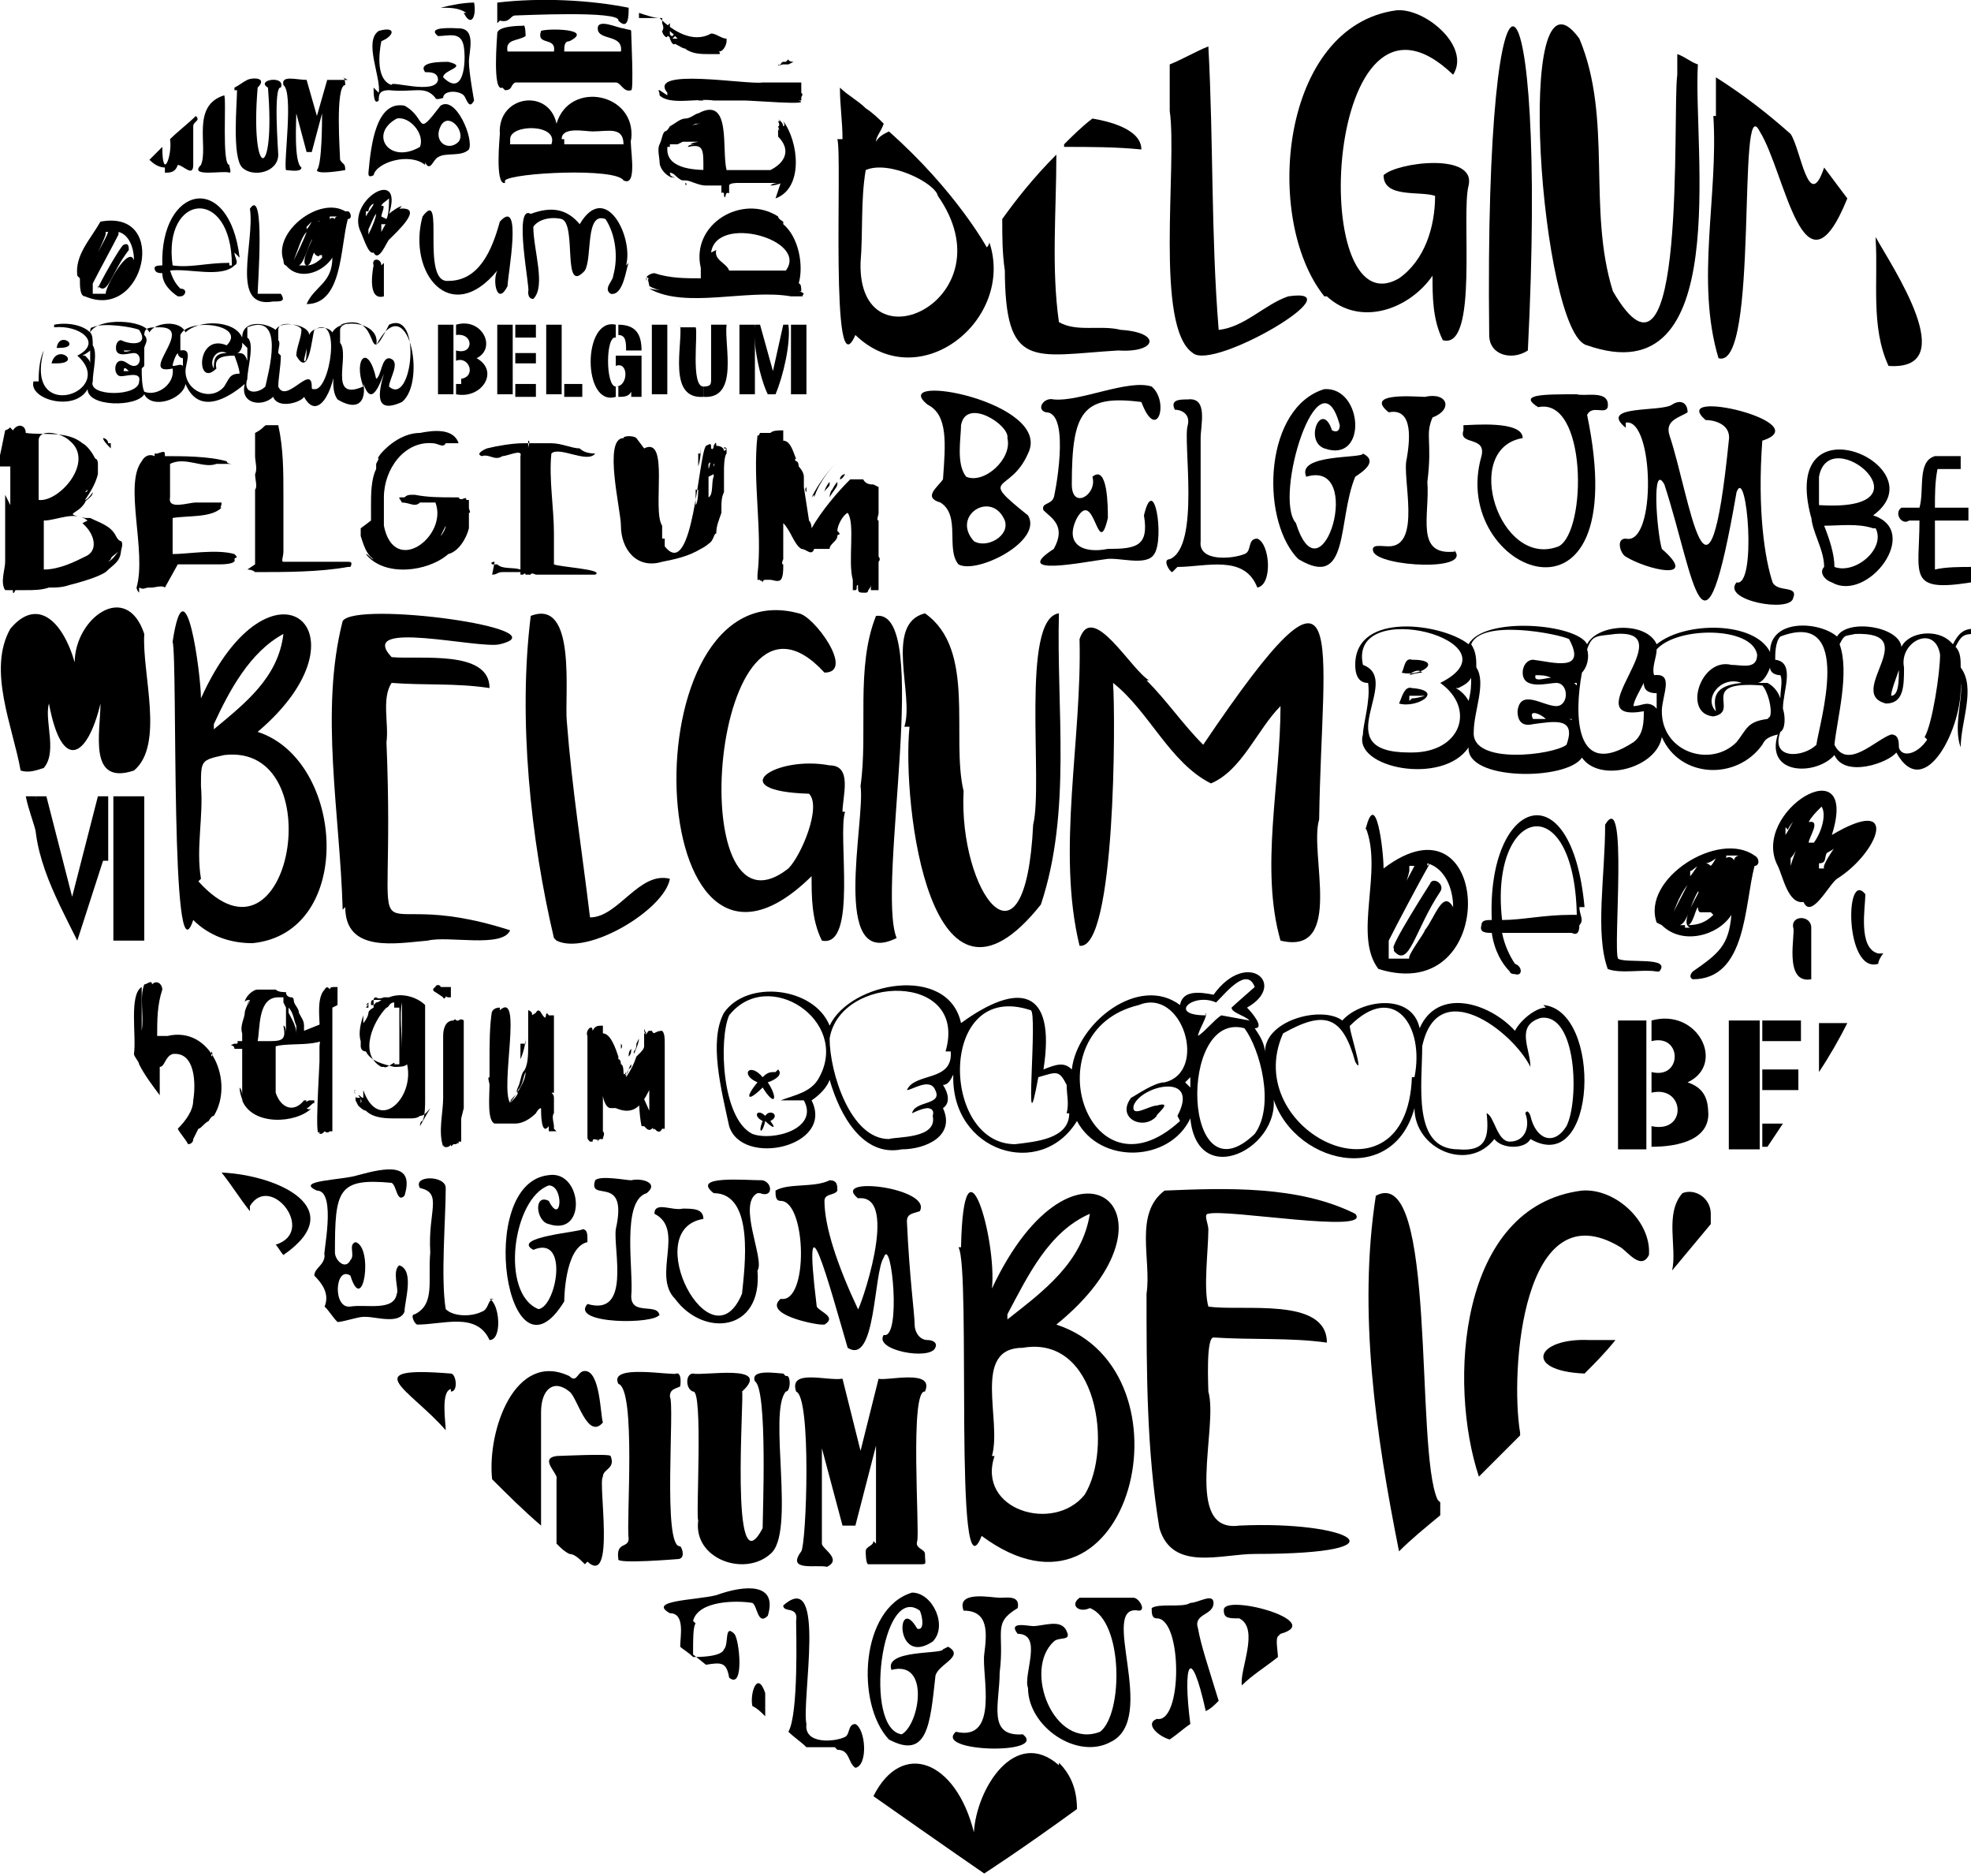 <?xml version="1.0" encoding="UTF-8"?>
<svg xmlns="http://www.w3.org/2000/svg" version="1.1" viewBox="0 0 76.5 72.8">
  <!-- Generator: Adobe Illustrator 28.7.1, SVG Export Plug-In . SVG Version: 1.2.0 Build 142)  -->
  <g>
    <g id="b">
      <g id="c">
        <path d="M72.8,9.3c.1,1.6-.2,3.4.5,4.9,2.9.2.1-3.9-.5-5h0"/>
        <path d="M66.5,4.5c.2,3.1-.7,6.4.2,9.4,1.6.5.7-10.6,1.6-8.8,1,1.6,1.7,6.8,3.4,2.6-.3-.4-.6-.8-.9-1.2-.6,1.8-.9-.7-1.3-1.3-.9-.8-1.8-1.5-2.9-2.2,0,.5,0,1,0,1.5"/>
        <path d="M32.5,5.4c.2.6-.3,9.9.7,7.6,2.5,2.4,6.2-.6,5.2-3.6,0,.1-.1.2-.1.2,0,0-1.2-2.2-3.8-4.5-.2.1-.4.2-.5.4,0-.2.2-.4.3-.7-.2-.2-.4-.4-.7-.6,0,0,0,0,0,.2,0,0,0-.2,0-.2-.3-.3-.7-.5-1-.8,0,.7.1,1.3.1,2M33.4,10.2c.1-1.2,0-2.4.2-3.6.9-.4,2.7.5,2.8,1,2.8,4-3.1,6.8-3,2.6"/>
        <path d="M6.4,6.7c.2,0,.4,0,.5-.3.2,0,.6.5.6,0v-1.5c0-.2.3-.2.1-.4-.3.3-.7.6-1,.9.1.6-.3,1.7-.3.3-.2.2-.3.3-.5.5.2.2.4.3.6.3"/>
        <path d="M7.8,6.4c-.5.5.9.2,1.1.3.1,0,0-.2,0-.3-.3,0-.1-2.6-.2-2.7-1.3.4-.6,2-.9,2.7"/>
        <path d="M9.2,3.5c0,.5-.2,2.6.2,3,.4.4,1.4.2,1.4-.5,0-.1-.2-2.7.1-2.6.2-.5-1-.3-.5,0,.3,3.7-.7,3.6-.4,0,.4-.4-.2-.4-.4-.3-.2.1-.3.2-.5.3,0,0,0,0,0,.1"/>
        <path d="M13.5,3.1h-.8l-.4,1.4-.4-1.4c-.4,0-1-.2-.9.2.4.3,0,3,.1,3.3.1,0,.6.1.6-.1-.3-.2-.2-1.8-.2-2.1l.4,1.5h.2l.4-1.5c0,.3,0,2-.2,2.2,0,.2,1.1,0,1.1,0,0-.3-.1-.2-.2-.4,0-.2-.2-2.9.2-2.9,0,0,0-.3-.1-.3"/>
        <path d="M1.6,29.9c.7-.6.1-1.9.3-2.6.5,2.7,1.5,2.1,2,0,0,1.1-.5,3.2,1.3,2.6,1.2-1,.3-3.8.4-5.3-.7-2.1-2.7-.6-2.7,1.1-.5-1.7-1.5-2.5-2.5-1.3-.9,1.6.1,3.8.4,5.5.3.1.6,0,.9-.1"/>
        <path d="M41.1,68.5c-1.7-1.5-3.2.9-3.3,2.6-.7-2.8-2.8-3.6-3.9-1.4,2.7,1.9,4.3,3,4.3,3,0,0,1.4-.9,3.6-2.5,0-.7-.2-1.3-.7-1.8"/>
        <path d="M29.9,43.5s0,0,0,0c.4-.2,0-.5-.2-.2-.3-.3-.5,0-.1.2-.2.5,0,.5.1,0,.2.2.5.4.2,0"/>
        <path d="M30.1,41.6c-.2,0-.3,0-.5.2-.5-.6-.9-.1-.2.2-.5.6-.4.8.2.2.5.8.6.4.2-.2.3-.1.6-.3.4-.5"/>
        <path d="M60,39.1c-.4,0-1,.5-1.2.9-1-1.1-3-1.7-3.7-.1-.3-1.4-2.3-1.1-3-.3-.8-.6-3.1,0-3,1.3,0-.4-.2-.7-.4-1,.4,0-.1-.6-.3-.8,1.6-.9,0-2.3-1.3-.5-.5-.1-1.2-.2-1.3.4-1.6-1.2-4,.7-4.2,2.5-.3-.3-.6-.2-1.1,0,.5-3.2-1-3.4-3.2-1.8-.5-2.3-4.3-1.6-5.1.1-.6-1.5-3.2-1.8-4.1-.5-.6,1.1-.1,3,.2,4.4.5,1.6,4.1.8,3.2-1,.3-.2.6-.5.7-.8.4,1.4,1.3,3,2.8,2.7.9,0,2.1-.5,1.6-1.6.3-.2.2-.6,0-.9.2,0,.3-.2.4-.4-.1,3,3.4,4.1,4.8,1.8.9,1.7,3.6,1.6,4.4-.1.3,3,4,.9,3.1-1.3.4,2.9,4.7,4.2,5.6.9,0,1.6,2.1,2.5,3.1,1.2.3.4,1.2.4,1.4,0,2.6,1.5,2.8-5,.5-5.2M31.8,41.8c-.3.6-1,.7-1.5.9.5,0,.9,0,.9,0,.6,1.1-1.2,1.6-2,1.3-1.2-.6-1.3-3.7-.9-4.6,1.5-1.9,4.7.2,3.5,2.4M36.9,40.8c.1,1.2-1.4.8-1.7,1.5.2,0,.9-.5,1.1,0,.3.6-.8.4-.9.9,0,0,0,0,0,0,.4-.2.6-.2.6-.2,0,0,.3,0,.2.3.2.9-1.4.8-1.7.9-1.5,0-2.3-2.6-2.3-3.9.4-2.5,5.4-2.6,4.5.5M41.5,43.2c0,1-1.3,1.1-2.1,1.2-2.9,0-3-6.4.6-5.2.3,0-.3,5.9.3,2.6.7-.2.8-.3,1.1.3,0,.4.1.7,0,1.1M45.8,43.5c-3.6,3.3-5.8-3.5-1.6-4.5,1.7-.7,2.7,2.6,1,3-.4,0-1.1.5-1.3.6-.6.8.5,1.3,1,.7-.1,0,.7-.6,0-.4-.3,0-1,.5-.9,0,.3-.8,2.6-1.3,1.7.4M46.2,42.2c0,0-.1-.1-.2-.2,0,0,.2-.2.2-.2,0,.1,0,.3,0,.4M46.3,39.8h0s0,0,0-.1h0s0,0,0,.1M46.8,39.4c-1.5,0-.5-.9.4-.5.4-.4,1.2-1.4,1.5-.6,0,0-.8.7-.9.8,0,.2.5.3.7.5l-1.1-.2c-.3.2-.6.6-.9.8,0-.2.4-.8.3-.9M48.7,44c-2.8,2.7-3-4.8-.4-4.1.6.8,1.2,3,.4,4.1M54.8,41.8c-.2,5.3-6.7,2.1-5-1.7,1.6-.9,2.3-.7,2.8,1.1.4.7-.3-1.4-.2-1.4,1.7-1.7,2.9,0,2.5,2M60.8,43.7c-.5.8-1.2.5-1.4-.4,0,0-.1-.3-.2-.1.2.5,0,1.1-.6,1.1-.5,0-.6-1-.9-1.1.1.9,0,1.5-1.1,1.4-1.8,0-1.4-2.5-1.4-4,.6-2.8,3.5-.6,4.2.8,0-.7-.6-1.6.4-1.9,1.4-.2,1.5,3.2,1,4.2"/>
        <path d="M30.5,10.4h0s-.1,0-.1,0c0,0,0,0,.1,0"/>
        <path d="M25.1,10.7c0,0,0,.1.1.1-.1,0,0,.2,0,.3h0c.5.3,1.2.2,1.7.2h0,.1s0,0,0,0c0,0,.1,0,.2,0h0s0,0,0,0h.1c-.1,0-.2,0-.4,0h0s0,0,0,0h-.1s0,0,0,0c-.5,0-1.1,0-1.6-.1,1.4.8,3.8,0,5.5.3,0,0,.4,0,.4,0h0c.1,0,0,0,.1-.1,0,0,0,0,0,0,0,0-.1-.1-.2-.1h0s0,0,0,0c0,0,.1,0,.1,0,0-.1,0-.3-.1-.3h0s0,0,0,0c.2-.7,0-1.8-.6-2.3,0,0,0-.1,0-.1h0c0,0-.2-.1-.2-.2h0c-1.4-.9-3.4.3-3,2,0,0,0,.1,0,.2h0c0,0,0,0,0,0,0,0,0,.1,0,.2h0s0,0,0,0c-.6,0-1.2,0-1.8-.2-.1,0-.4.1-.3.3M26,11.5c0,0,0,0,0,0h0M26.2,11.4s0,0,0,0c0,0,0,0,0,0M26.5,11.5c0,0-.1,0-.2,0,0,0,.2,0,.3,0h-.1M26.8,11.5h0s0,0,0,0c0,0,.2,0,.1,0h0ZM26.9,11.5s0,0,0,0c0,0,.2,0,.1,0,0,0-.1,0-.1,0ZM27.1,11.4h0s0,0,0,0h0ZM27.2,11.4s0,0,0,0h0M31,11s0,0,0,0c0,0,0,0,0,0,0,0,0,0,0,0,0,0,0,0,0,0M31,11.3s0,0,0,0c0,0,0,0,0,0M27.8,11.4s-.1,0-.2,0c0,0,0,0,0,0h0s0,0,0,0h.1,0M27.8,11.3h0,0s0,0,0,0ZM27.9,11.4h0,0s0,0,0,0c0,0,0,0,0,0M27.9,11.3s0,0,0,0h0M28.1,11.4h-.1s0,0,.1,0h0ZM28,11.3s0,0,0,0h0M28.2,11.3s0,0,0,0h0,0ZM28.2,11.3s0,0,0,0c0,0,0,0,0,0M28.6,10.6s0,0,0,0c0,0,0,0,0,0M29.3,10.5h0s0,0,0,0M30.2,10.5s0,0,0,0c0,0,0,0,0,0M29.3,8.1s0,0,0,0h0M29.2,8s0,0,0,0,0,0,0,0M28.6,8.1s0,0,0,0h0M28.5,8.1s0,0,0,0c0,0,0,0,0,0,0,0,0,0,0,0M28.4,8.1s0,0,0,0c0,0,0,0,0,0M28.2,8.3h0s0,0,0,0c0,0,0,0,0,0M28,8.3s0,0,0,0h0s-.1,0-.1,0h0s0,0,0,0M27.9,8.4h0s0,0,0,0c0,0,0,0,0,0M27.9,8.4s0,0,0,0c0,0,0,0,0,0M27.8,8.5s0,0,0,0h0s0,0,0,0c0,0,0,0,0,0h0s0,0,0,0M27.6,9.5s0,0,0,0c0,0,0,0,0,0M27.6,9.8c.2-1.5,3.8-.5,2.9.7,0,0,.2,0,.3,0,0,0,0,.1,0,0-.4,0-.8,0-1.3,0h0,0s0,0,0,0h0s0,0,0,0c0,0-.1,0-.1,0,0,0-.2,0-.2,0h0,0s-.1,0-.2,0c0,0-.2,0-.3,0,0,0,0,0,0,0h0s0,0,0,0h0c0,0-.2,0-.2,0,0,0-.2,0-.2,0-.1-.3-.6-.4-.5-.8M27.3,11.4s0,0,0,0c0,0,0,0,0,0M27.4,11.4s0,0,0,0c0,0,.1,0,0,0M27.6,11.4s0,0,0,0c0,0,0,0,0,0M27.6,11.4h0s0,0,0,0M27.5,11.3h0,0M27.5,11.3s0,0,0,0h0M27.4,11.3s0,0,0,0c0,0,0,0,0,0M27.5,11.4h-.1c0,0,.1,0,.1,0M27.3,11.3h0s0,0,0,0h0M27.1,11.3h0s0,0,0,0h0M27,11.3s0,0,0,0c0,0,0,0,0,0h0M26.8,11.3s0,0,0,0-.1,0,0,0M26.7,11.3h0s0,0,0,0"/>
        <path d="M26.9,7.2s0,0,0,0c0,0-.1,0-.2,0,0,0,0,0,0,0h0s0,0,0,0c0,0,.2,0,.2,0,0,0,0,0,0,0,0,0,0,0,0,0M26.8,7.3h0s0,0,0,0h0"/>
        <polygon points="29.5 7.6 29.5 7.6 29.5 7.6 29.5 7.6"/>
        <path d="M30.1,7.7h0c1.1-.4.9-2.2.3-3h0c0,0,.1.2,0,.2,0,0,0,0,0,0,0-.1-.1-.2-.2-.3h0s0,0,0,0c0,0,.1.1.1.2h0s0,0,0,0h0s0,0,0,0c0,0,0,0,0-.1,0,0-.1,0-.1,0,0,0,.1.2,0,.2h0c0,0,.1.3,0,.1,0,0,0,0,0,.1h0,0v.2h0s0,0,0,0c.5.5.3,1-.3,1.3-.2,0-.3,0-.5,0h0s-.1,0-.1,0c0,0-.1,0-.2,0h0c-.1,0-.3,0-.4,0-.1,0-.3,0-.5,0-.2-.8.2-2.9-1.1-2.2,0,0,0,0,0,0h0c-.1,0-.3.2-.5.2,0,0,0,0,0,0-.2,0-.4.2-.6.3,0,0,0,0,0,0,0,0-.1,0,0,0,0,0,0-.2,0,0,0,0-.1.2-.2.2h0c-.1.1-.1.3-.2.5,0,0,0,0,0,0-.1.2,0,.5,0,.7,0,.2.2.5.5.6,0,0-.1-.1-.1-.2,0,0,.1,0,.2.1,0,0,0,0,0,0,0,0,.2.2.3.2h0s0,0,.1,0c0,0,0,0,0,0,.2,0,.5.2.8.2,0,0,.2,0,.4,0h0s0,0,0,0h0s-.1,0-.1,0c0,0,.1,0,.2,0,0,0-.1,0-.1,0h-.1s.1,0,.1,0c0,0,0,0,0,0,0,0,0,0-.1,0h0s-.1,0-.1,0c0,0,0,0,0,0,0,0-.1,0-.1,0,0,0,0,0,0,0,0,0-.1,0-.2,0h0s0,0,0,0c0,0,.1,0,.2,0,0,0,0,0,0,0,.2,0,.3,0,.5,0,0,0,0,.1,0,.2,0,.2,0,0,.1.1,0,0,0,.2,0,.1,0,0,0,0,0,0,.1.2,0-.2.2-.1,0,0,0,.2,0,.2h0c0,0,0,0,0,0,0,0,0-.1,0-.2v-.3c0,0,0,0,0,0h0c0-.1.3-.1.3-.1h0c.3,0,.5,0,.8,0,0,0,.2,0,.3,0h0s0,0,0,0h0s0,0,0,0h0c.1,0,.3,0,.4,0h0c0,0,0,0,.1,0,0,0-.2,0-.3.1h0s0,0,0,0c.2,0,.5-.1.6-.2h0s-.2.1-.2.1ZM30.6,7.2h0s0,0,0,0h0ZM30.6,7.3s0,0,0,0c0,0,0,0,0,0M30.6,4.9h0c0,0,0,0,0,0,0,0,0-.2,0,0M30.4,7.4s0,0,0,0h0s0,0,0,0M30.3,4.5h0s0,0,0,0M30.2,4.9s0,0,0,0h0M30.3,7.5s0,0,0,0c0,0,0,0,0,0h0,0M25.9,6.8h0s0,0,0,0h0M25.9,6.8s0,0,0,0h0M27,7.3h0s0,0,0,0M27.1,7.4h0s0,0,0,0M27.2,7.4s0,0,0,0c0,0,0,0,0,0M27.2,7.4s0,0,0,0h0M27.2,7.4h0s0,0,0,0M27.2,7.4h0s0,0,0,0c0,0,0,0,0,0M27.3,7.5h0s0,0,0,0h0M27.4,7.5s0,0,0,0c0,0,0,0,0,0M27.4,7.5c0,0,0,0,0,0h0M27.5,7.4h0,0,0ZM27.4,5.2s0,0,0,0c0,0,0,0,0,0h0M26.4,5.1c.2-.1.4-.2.6-.3,0,0,0,0,0,0,0,0,.2,0,.2,0,0,0,0,0,0,0,0,0,0,0,0,0-.3,0-.6.2-.8.3,0,0,0,0,0,0h0c0,0-.1,0-.2,0,0,0,0,0,0,0M26.6,5.2h0s0,0,0,0h0ZM26.6,5.1h0,0ZM26.6,5.2s0,0-.1,0c0,0,0,0,.1,0M26.3,5.2h0s0,0,0,0c0,0,0,0,0,0,0,0,0,0,0,0M26.3,5.3h0s0,0,0,0M26.4,5.2s0,0,0,0h0s0,0,0,0h0s0,0,0,0M26.1,5.3h0s0,0,0,0h0ZM26.1,5.4s0,0,0,0h0M26.1,5.4s0,0,0,0c0,0,0,0,0,0M26,5.5h0s0,0,0,0h0ZM26,5.1s0,0,0,0c0,0,0,0,0,0,0,0,0,0,0,0,0,0,0,0,0,0,0,0,0,0,0,0,0,0,0,0,0,0M25.9,6.9s0,0,0,0c0,0,0,0,0,0h0M26.2,6.9h0s0,0,0,0c0,0,0,0,0,0M26.2,6.9c0,0-.1,0-.2-.1,0,0,0,0,.2.1h0ZM26.4,7s0,0,0,0h.1c0,0,0,0,0,0M26.4,6.9s0,0-.1,0c0,0,0,0,.1,0h0ZM26.5,6.8s0,0,0,0,0,0,0,0M26.6,7h0,0,0ZM26.8,7.1h0s-.1,0-.1,0c0,0,.2,0,.2,0,0,0,0,0,0,0,0,0-.1,0-.1,0ZM26.9,7h0,0M27,7.1h0s0,0,0,0h0M27,7.2s0,0,0,0c0,0,0,0,0,0,0,0,0,0,0,0M27.1,7.1s0,0,0,0c0,0,0,0,0,0M27.6,7.4s0,0,0,0c0,0,0,0,0,0M27.6,6.6h0c-.5,0-1.7,0-1.7-.8,0,0,0-.1,0-.1,0,0,0,0,0,0,0,0,0,0,.1,0,0,0,0,0,0-.1h0c0,0,0,0,.1,0h0c0,0,.1,0,.2,0,0,0,0,0,0,0,0,0,.2-.1.2-.1h0s0,0,0,0c0,0,0,0,0,0,0,0,.1,0,.2,0,0,0,0,0,0,0,0,0,.4,0,.4,0h0s-.1,0-.1,0c.3,0-.1,0-.2.1,0,0,0,0,0,0,0,0,.1,0,.2,0,0,0-.3,0-.3.1.5-.1.6,0,.6.6,0,0,0,.1,0,.2,0,0,0,.3,0,.3M27.3,5.4s0,0,0,0,0,0,0,0M27.9,7.8s0,0,0,0h0M28.3,7.3s0,0,0,0c0,0,0,0,0,0M28.1,7.3h.1c0,0-.1,0-.2,0h0M28.1,7.5s0,0,0,0c0,0,0,0,0,0M28.2,7.5h0s0,0,0,0h0s0,0,0,0M28.3,7.5h0s-.2,0-.2,0c0,0,.1,0,.2,0M28.7,7.5s0,0,0,0c0,0,0,0,0,0M29.9,7.6h0s0,0,0,0c0,0,0,0,0,0M30.1,6.3s0,0,0,0c0,0,0,0,0,0M30,7.6s0,0,0,0c0,0,0,0,.1,0,0,0,0,0,0,0M30.1,7.6s0,0,0,0c0,0,0,0,0,0M30.1,7.5s0,0,0,0c0,0,0,0,0,0M30.2,6.3h0s0,0,0,0M30.2,6.3h0s0,0,0,0"/>
        <path d="M26.6,7.1s0,0,0,0h0s0,0-.1,0c0,0,0,0,0,0h.1c0,.2.1,0,0,0,0,0,0,0,0,0"/>
        <path d="M27,7.3c0,0,0,0,0,0,0,0,0,0,0,0"/>
        <path d="M30.2,4.4s0,0,0-.1h0s0,0,0,0"/>
        <path d="M26.9,5.5s0,0,.1,0h0s0,0-.1,0"/>
        <polygon points="27.3 3.9 27.2 3.8 27.1 3.9 27.3 3.9 27.3 3.9"/>
        <path d="M27,3.9s-.1,0-.1,0c0,0,.1,0,.1,0h0Z"/>
        <path d="M25.6,3.5c-.1,0,0,0,0,.2.4.4,1.5.1,2.1.2h0c-.1,0-.3,0-.4,0,.2,0,.6,0,.8,0,0,0-.9,0-.9,0h0c.1,0,.3,0,.4,0h0s0,0,0,0h0c0,0,0,0,0,0h0s0,0,0,0c0,0,.1,0,.2,0,.1,0,.3,0,.4,0,0,0,0,0,0,0,.1,0,.2,0,.3,0,0,0,.3,0,.4,0h0c.3,0,2.7.2,2.1,0,0,0,0,0,0,0,0,0,.1,0,.1,0,0,0,0,0,0,0,0,0,0,0,0,0h0c0,0,0-.1,0-.1h0c0-.1.1-.1,0-.2h0c0,0,.1,0,0,0,0,0,0,0,0,0,0,0,0-.1,0-.2v-.2s-.4,0-.5,0c-.1,0-.4,0-.5,0h0s-.1,0-.1,0h0c0,0-.2,0-.2,0,0,0,0,0,0,0t0,0s0,0,0,0c0,0,0,0,0,0,0,0-.1,0-.2,0,0,0,0,0,0,0-.6.1-4.5-.6-3.7.4,0,0,0,.1,0,.1M27.6,4s0,0,0,0c0,0,0,0,0,0M28,4h0s0,0,0,0M29,4s0,0,0,0,0,0,0,0M29,4s0,0,0,0c0,0,0,0,0,0M28.8,4h0s0,0,0,0M28.6,4s.1,0,.2,0h0s-.1,0-.2,0c0,0,0,0,0,0M28.5,4s0,0,0,0h0M28.4,3.8s0,0,0,0h0s0,0,0,0M28.3,3.6s0,0,0,0c0,0,0,0,0,0M28.3,3.9s0,0,0,0c0,0,0,0,0,0M28.1,3.8h0s-.1,0-.2,0c0,0,0,0,0,0M28,3.8s0,0,0,0c0,0-.1,0,0,0M27.8,3.8s.1,0,.1,0h-.1ZM26.5,3.7h0s0,0,0,0h0"/>
        <path d="M26.2,1.6s0,0,0,0c0,0,0-.1-.1-.1h0s0,0,0,0"/>
        <path d="M27,2.2s-.1,0-.2,0h.2c0,0,0,0,0,0"/>
        <path d="M30,2.6s.1,0,.1,0c0,0-.1,0-.1,0,0,0,0,0,0,0h0Z"/>
        <path d="M25.7.7c0,0,0,.2,0,.2h0c0,0,.1.2,0,.3,0,0,0,.1.1.2h0s0,0,0,0c0,0,.1.1.1,0h0s.1,0,.1.1c0,0,0,0,0,0,0,0,.1.3.2.2,0,0,0,0,0,0,0,0,0,0,0,0,.2.1.3.2.5.2h0s0,0,0,0c0,0,0,0,.1,0,0,0,0,0,.1,0,0,0,0,0,0,0t0,0s0,0,.1,0c0,0,0,0,0,0-.1,0-.3,0-.4,0,.3.2.6.2,1,.2,0,0,.2,0,.2,0,0,0,0,0,0,0h0s0,0,.1,0c0,0,0,0,0,0,0,0,.1,0,0-.1.2,0,.3-.3.3-.4,0,0,0,0,0-.1-.2,0-.4-.2-.6-.2-.7.4-1.5-.1-2-.6-.2,0-.5-.1-.8-.2h0c0,.1,0,.1,0,.2M28.7,1.9s0,0,0,0c0,0,0,0,0,0M28.7,2s0,0,0,0c0,0,0,0,0,0,0,0,0,0,0,0,0,0,0,0,0,0M28.6,2s0,0,0,0c0,0,0,0,0,0M28.6,2.1h0s0,0,0,0M28.6,2.1s0,0,0,0c0,0,0,0,0,0M28.5,2.2h0,0M28.5,2.2s0,0,0,0c0,0,0,0,0,0M28.1,2.3s0,0,0,0,0,0,0,0M28.3,2.2s-.1,0-.2,0h.2ZM28.2,2.1h0s0,0,0,0c0,0,0,0,0,0M28,2.1s0,0,.1,0h0s-.2,0-.2,0c0,0,0,0,.1,0M27.8,2.2s0,0,0,0c0,0-.1,0,0,0M27.7,2.1h0s0,0,0,0h0ZM27.7,2.1s0,0,0,0c0,0,0,0,0,0M27.7,2.3h0s0,0,0,0c0,0,0,0,0,0M27.6,2.1h0s0,0,0,0h0M27.6,2.3c0,0,0,0-.1,0,0,0,0,0,.1,0,0,0,0,0,0,0h0ZM27.5,2.1s0,0,0,0h0M27.5,2.1s0,0,0,0h0,0,0ZM27.4,2.2s0,0,0,0h0M27.4,2.1s0,0,0,0c0,0,0,0-.1,0h0M27.2,2.2s0,0,0,0c0,0,0,0,0,0M27.3,2.2s0,0,0,0c0,0,0,0,0,0M27.3,2s0,0,0,0c0,0,0,0,0,0ZM26.9,1.9h0s0,0,0,0M26.9,1.9s0,0,0,0h0s0,0,0,0h0ZM26.8,1.9h0s0,0,0,0c0,0,0,0,0,0M26.7,1.7s0,0,0,0c0,0,0,0,0,0M26.7,1.8s0,0,0,0h0s0,0,0,0c0,0,0,0,0,0M26.6,1.6s0,0,0,0h0ZM26.6,1.8s0,0,0,0h0,0,0c0,0,0,0,0,0M26.5,1.7h0,0ZM26.5,1.6h0s0,0,0,0c0,0,0,0,0,0h0ZM26.4,1.5s0,0,0,0c0,0,0,0,0,0M26.4,1.6s.1,0,0,0c0,0,0,0-.1-.1h0M26.2,1.4s0,0,0,0c0,0,.1.1.1.1,0,0,0,0-.2,0,0,0,0,0,0,0M26,1.4s0,0,0,0c0,0,0,0,0,0M26,1.4s0,0,0,0c0,0,0,0,0,0M25.9,1c0,0,0,.1.1.2,0,0,.1.1.1.1,0,0,0,0,0,0,0,0,.1.1,0,0,0,0,.1,0,0,.1h0s0,0,0,0c0,0-.1,0-.1-.1,0,0,0-.1,0-.2h0s0,0,0,0c0,0,0,0,0,0h0c0,0,0,0,0,0,0,0,0-.1,0-.2,0,0,0,0,0,0"/>
        <path d="M30.4,2.3s0,0,0,0c0,0,0,0,.1,0,0,0,0,0,0,0h0"/>
        <path d="M30.5,2.4c0,0,0,0-.1,0h0c-.1,0-.1.2-.2.1,0,0,0,0,0,0,0,.1.1,0,.2,0h0c0,0,.2,0,.2,0,0,0,.2-.1.2-.1,0,0,0,0,0,0,0,0-.2,0-.2-.1h0s0,0,0,0Z"/>
        <path d="M30.2,2.2h0s0,0,0,0c0,0,0,0,0,0,0,0,0,0,0,0h0c0,0-.2,0-.3,0h.2s0,0,0,0h0c.1,0,.1,0,.3,0,0,0,0,0-.1,0h0Z"/>
        <path d="M30.8,2.5h0"/>
        <path d="M26.5,1.9h0s0,0,0,0h0s-.2-.1-.2-.1h0s0,0,0,0"/>
        <path d="M4.2,17.2c0-.1-.1-.2-.2-.2h0c0,.1.2.3.3.4,0,0,0-.1,0-.2"/>
        <path d="M4.2,18.7h0c0,0,0,0,0-.1,0,0,0,0,0,.1"/>
        <path d="M.2,19.2s0,0,0,0,0,0,0,0c0,.4,0,.9,0,1.4,0,.4,0,.8,0,1.2,0,.3-.2.8,0,1.1H.3s0,0,.2,0c0,0,0-.1,0-.2,0,0,0,.3,0,.2,0,0,0,0,0,0,0,.1,0,.2.1,0,0,.1,0,0,0,0,0,0,0,.1,0,0,.1,0,.3,0,.4,0,.3,0,.6,0,.9-.1.3,0,.5,0,.8-.1h0c.4-.1,1.1-.3,1.4-.5h0c.3-.3.6-.4.6-.9h0s0,0,0,.1c0-.1,0-.2,0-.4h0c0,0,0,0,0,0h0c0,0,0,0,0,0,0,0,0,0,0,0h0c0,0,0,0,0,0,0,0,0,0,0,0,0,0,0,0,0,0h0c0,0-.1,0-.2-.2,0,0,0,0,0,0,0,0,0,0,0,0h0c-.2-.4-.6-.5-1-.7,0,0,0,0-.2,0h0c-.9-.2-.3-.1,0-.6,0,0,0,0,0,0,0-.1.3-.2.3-.4,0,0-.2.3-.3.3h0c.2-.3.4-.6.5-1h0c0-.1,0-.2,0-.2,0-.1,0-.3,0-.4h0s0,.1,0,.2c0,0,0-.2-.1-.2h0c-.1-.2-.3-.5-.5-.6h0c-.6-.5-1.5-.3-2.2-.4,0-.3-.3-.4-.5-.1-.2-.2,0-.1-.3,0-.1.5-.2,1-.3,1.4H.4c0,.2,0,.3,0,.4,0,0,0,0,0,0,0,.4,0,.9,0,1.3,0-.1,0-.5,0-.7,0,.2,0,.3,0,.5h0ZM4.9,20.9s0,0,0,0c0,0,0,0,0,0,0,0,0,0,0,0M4.9,21s0,0,0,0,0,0,0,0M4.9,21h0,0ZM4.9,20.8s0,0,0,0h0M4.9,21.5s0,0,0,0,0,0,0,0M4.8,20.7s0,0,0,0,0,0,0,0M4.8,21.5s0,0,0,0,0,0,0,0M4.4,21.8s0,0,0,0,0,0,0,0M4.8,21.2h0s0,0,0,0h0s0,0,0,0M4.8,21.3h0s0,0,0,0h0ZM4.7,21.2s0,0,0,0,0,0,0,0M4.7,20.3s0,0,0,0h0s0,0,0,0M4.7,20.4h0,0ZM4.7,21c0,0,0,.4,0,.4,0-.1.1-.3,0-.4M4.6,20.3h0,0ZM4.6,20.3s0,0,0,0c0,0,0,0,0,0M4.6,20.3h0s0,0,0,0M4.6,20.2s0,0,0,0,0,0,0,0M4.5,20.2h0c0,0,0,0,0,0M4.4,20.1s0,0,0,0c0,0,0,0,0,0h0s0,0,0,0M4.3,21.7c0-.1.2-.2.3-.3h0s0,0,0,0h0s0,0,0,0c0,0,0,.1,0,0,0,0,0,0,0,0-.1.1-.2.3-.4.4,0,0,0,0,0,0M4.1,22s0,0,0,0,0,0,0,0M4.1,21.9s0,0,0,0c0,0,0,0,0,0h0,0M4.3,18s0,0,0,0c0,0,0-.2,0-.2,0,0,0,.3,0,.3h0s0,0,0,0ZM3.9,17s0,0,0,0h0M3.4,19.5h0s0,0,0,0h0ZM3.8,18.4s0,0,0,0,0,0,0,0M3.8,16.9s0,0,0,0h0ZM3.7,19.2h0s0,0,0,0h0s0,0,0,0M3.6,19.3h0,0ZM3.6,19.3s0,0,0,0c0,0,0,0,0,0M3.6,18.8h0s0,0,0,0h0M3.5,18.9s0,0,0,0c0,0,0,0,0,0M3.5,19.4s0,0,0,0c0,0,0,0,0,0M3.4,19s0,0,0,0c0,0,0,.1-.1.1h0s0,0,0,0ZM3.1,21.8s0,0,0,0c0,0,0,0,0,0M3.5,20.3s0,0,0,0,0,0,0,0M3.4,20.3s0,0,0,0h0,0s0,0,0,0ZM3.3,20.2s0,0,0,0,0,0,0,0M3.2,19.1h0s0,0,0,0h0ZM3.2,18.5s0,0,0,0,0,0,0,0M3.2,20.3s0,0,.1.1h0c.4.4.5,1,0,1.2,0,0,0,0,0,0-.4.2-1,.5-1.6.5h0s0-.1,0-.1h0c0-.1,0-.1,0-.1,0,0,0,0,0-.1,0,0,0-.1,0-.2,0-.4,0-1,0-1.4h0c.5,0,1.2-.4,1.7,0M2.9,17.2s0,0,0,0h0c0,0,0,0,0,0M2.8,17.2h0,0s0,0,0,0ZM1.5,17.1c0-.5.9-.3,1.2,0h0s0,0,0,0h0c1,.8-.4,2.4-1.2,2.3,0-.8,0-1.6,0-2.4M1.1,22.6s0,0,0,0,0,0,0,0M1.1,22.7s0,0,0,0,0,0,0,0M.9,22.7h0,0s0,0,0,0ZM.8,20.2s0,0,0,0,0,0,0,0M.7,18.3s0,0,0,0,0,0,0,0M.7,18.4s0,0,0,0,0,0,0,0M.7,19.1h0s0,0,0,0c0,0,0,0,0,0M.3,20.1s0,0,0,0c0,0,0,0,0,0M.4,18.7H.4s0,0,0,0c0,0,0,0,0,0M.4,18.4s0,0,0,0H.4s0,0,0,0M.5,22.8s0,0,0,0,0,0,0,0M.5,19.2s0,0,0,0,0,0,0,0M.5,18.6s0,0,0,0,0,0,0,0M.5,17.6s0,0,0,0c0,0,0,0,0,0H.5ZM.5,17.7s0,0,0,0H.5ZM.5,17.8s0,0,0,0c0,0,0,0,0,0M.5,17.9s0,0,0,0,0,0,0,0M.5,18s0,0,0,0,0,0,0,0M.4,17.8s0,0,0,0c0,0,0,0,0,0M.4,17.9s0,0,0,0c0,0,0,0,0,0M.4,18H.4s0,0,0,0M.4,18.1h0s0,0,0,0H.4ZM.4,18.2H.4s0,0,0,0ZM.4,18.5H.4s0,0,0,0M.4,18.4s0,0,0,0,0,0,0,0M.3,18.2s0,0,0,0,0,0,0,0M.3,18.3H.3s0,0,0,0M.3,19.5c0,0,0,.4,0,.5,0-.2,0-.3,0-.5Z"/>
        <path d="M4.8,20.5h0s0,0,0,0h0"/>
        <path d="M6.9,21.9c.3,0,.8,0,1.2,0,0,0-.1,0-.1,0,0,0,.2,0,.2,0,0,0,.3,0,.3,0,.2,0,0,0,0,0,.1,0,.7,0,.6-.2,0-.1.2,0,0-.2-.7-.2-1.8,0-2.4,0,0-.4,0-.9,0-1.4.6-.1,1.5,0,1.9-.4-.1,0,0,0,0-.2,0,0-.2,0-.2,0h0s-.5,0-.5,0c0,0-.2,0-.3,0-.3,0-1.1.3-1-.2,0-.1,0-.3,0-.4,0,0,0,0,0,0,0,0,0,0,0-.1h0c0-.1,0,0,0,0h0c0,0,0,0,0,0h0c0,0,0,0,0,0h0c0,0,0-.2,0-.2h0s0,0,0,0h0c0-.1,0,0,0,0h0v-.6c.6-.3,1.3.2,1.8,0h.3c.1,0,.2,0,.3,0,0,0,0,0,0,0,0,0,0,0,0,0,0,0-.2,0-.2-.1,0,0,0,0,0,0h0c-.7-.2-1.7-.2-2.4-.2,0-.2,0-.2-.3-.1h-.1s0,0,0,.1c-.2-.1-.4,0-.5.2-.7.9.2,3.5-.2,4.9,0,0,0,.1.1.2h0c0-.1,0-.2,0-.2h0c.2.1.2,0,.4,0,0,0,0,0,0,0s0,0,0,0h0s0,0,0,0c0,0,0,0,.1,0,.1,0,.4-.1.5,0M8,19.2s0,0,0,0,0,0,0,0M5.4,19.1h0s0,0,0,0h0M5.4,18.4s0,0,0,0h0ZM5.4,18.6s0,0,0,.1c0,0,0,0,0-.1ZM5.4,18.7s0,0,0,0,0,0,0,0M5.4,19.2s0,0,0,0h0M5.4,19.1s0,0,0,0c0,0,0,0,0,0M5.5,19.4s0,0,0,0,0,0,0,0M5.5,18.3s0,0,0,0c0,0,0,0,0,0M5.5,18.7s0,0,0,0,0,0,0,0M5.5,18.6s0,0,0,0,0,0,0,0M5.5,18.5s0,0,0,0,0,0,0,0M5.6,18.3s0,0,0,0v-.2h0s0,.2,0,.2M5.5,17.3s0,0,0,0,0,0,0,0M5.5,17.4s0,.2,0,.2h0v-.2ZM5.5,17.4h0s0,0,0,0M5.5,17.9s0-.2,0-.2h0c0,0,0,.2,0,.3h0M5.6,18.7c0-.1,0-.2,0-.3,0,0,0,.4,0,.4h0M5.6,18.9s0,0,0,0c0,0,0,0,0,0,0,0,0,0,0,0,0,0,0,0,0,0ZM6.6,17.6s0,0,0,0h0M6.5,17.6s0,0,0,0,0,0,0,0M6.6,17.7s0,0,0,0c0,0,0,0,0,0"/>
        <path d="M9.6,22.1c0,0,.2,0,.3.1,1.2,0,2.5,0,3.6-.2,0,0,0,0,0,0,0,0,0,0,0,0h.1c.1-.2,0-.2-.1-.2,0,0,0,0,0,0-.9,0-1.7,0-2.5,0-.1,0,0-.2,0-.4h0v-1.6c0-.1,0-.4,0-.6,0-.9,0-1.8-.2-2.7-.2,0-.3,0-.5,0h0c0,.1,0,.1,0,.1,0-.2,0,0-.4.2,0,.3,0,.6,0,.9,0,0,0,0,0,0h0c0,.2.1.5,0,.7,0,.2.1.5,0,.6v.9s0-.2,0-.2c0,0,0,.1,0,.2h0s0,.2,0,.2c0,0,0,0,0,0,0,0,0-.1,0-.2,0,.3,0,.7,0,1h0s0,0,0,0h0c0,.3,0,.6,0,1,0,0,0,0,0,0M10,18.7h0s0,0,0,0M9.9,17.6s0,0,0,0h0M9.6,17h0s0,0,0,0c0,0,0,0,0,0M9.6,17.3h0c0-.1,0,0,0,0h0ZM9.7,17.5s0,0,0,0h0c0,0,0,0,0,0,0,0,0,0,0,0h0ZM9.7,17.6h0s0,0,0,0M9.7,17.7h0s0,0,0,0h0c0,0,0,0,0,0M9.7,17.9s0,0,0,0h0M9.8,20.6h0c0,0,0,0,0,0M9.8,20.4h0s0,0,0,0h0M9.8,20.1h0s0,.1,0,.1h0M9.8,20.4s0,0,0,0h0s0,0,0,0h0ZM9.6,21.5s0,0,0,0,0,0,0,0"/>
        <path d="M14,19.4s0,.1,0,.2c0,0,0-.1,0-.2"/>
        <path d="M14.1,18.8s0,0,0-.1c0,0,0,0,0,0,0,0,0,0,0,0,0,0,0,0,0,0"/>
        <path d="M14.1,19.1s0-.1,0-.2c0,0,0,.2,0,.2"/>
        <path d="M14,20.5c0,0,0,.2,0,.3.1.3.2.7.5.9-.1,0-.2-.2-.3-.2.7.9,2.4.7,3.2,0,.4-.1.7-.6.8-1h0c0,0,0-.2,0-.2,0,0,0,0,0,0,0,0,0,0,0,0,0-.1,0-.2,0-.3,0,0,0,.1,0,.2h0c0-.1,0-.1,0-.1,0,0,0-.2,0-.2.1,0,0-.1,0-.2,0,0,0-.2,0-.2,0,0,0,0,0-.1h0s-.1,0-.1,0c0-.2-.2.1-.3-.1h0c-.1,0-.2,0-.2,0-.5,0-1,0-1.5-.1,0,0-.1,0-.1,0-.1,0-.2,0-.3.1,0,0-.2,0-.2,0,0,.1,0,0,.1.2,0,0,0,0,0,0,.3,0,.5.2.7,0,.2,0,.4,0,.6,0,.5,1.3-1.6,2.9-2,.9,0,0,0,0,0,0h0s0-.2,0-.2h0s0,0,0,0c0-.3,0-.6,0-.9,0,0,0,0,0,0,0-1.1.8-2.2,1.9-2.1.2,0,.4.2.5,0,0,0,.1,0,.1,0,0,0,0,0,0,0,.1,0,.3,0,.4,0-.2-.6-1-.5-1.5-.4-.6,0-1.2.4-1.6.9h0s0,0,.1-.1h0c0,0,0,0,0,0,0,0,0,0,0,0,0,0-.2.2-.1.2,0,0-.1.2-.1.2h0s0,0,0,0c0,0,0,0,0,0h0c0,0,0,0,0,0h0s0,0,0,0c0,0,0,.1,0,.2-.2.4-.2,1-.2,1.4,0,0,0,.2,0,.2,0-.1,0-.3,0-.4,0,0,0,.2,0,.2,0,0,0,.2,0,.2,0,0,0,.1,0,.1,0,.1,0,.2,0,.3M18.3,19.7s0,0,0,0h0M18.3,19.7h0c0,.1,0,.1,0,.1h0ZM18.2,19.7h0s0,0,0,0M18.1,20.7h0s0,0,0,0M17.8,21.2h0,0M17.9,20.1h0c0,0,0,0,0,0M17.8,19.7c0,0,0,.1,0,.2h0c0,0,0-.1,0-.2ZM17.9,20.2s0,.1,0,.1h0c0,0,0,0,0-.1M17.8,19.4s0,0,0,0,0,0,0,0M17.8,19.5h0s0,0,0,0h0ZM17.8,20.4s0,0,0,0c0,0,0,0,0,.1h0M17.8,20.5s0,0,0,0c0,0,0,0,0,0,0,0,0,0,0,0M17.8,20.6h0s0,0,0,0M17.6,20.4s0,0,0,0c0,0,0,0,0,0M17.6,20.5h0,0ZM17.5,20.4h0s0,0,0,0h0ZM15.8,19.5s0,0,0,0h0M16.2,19.6s0,0,0,0,0,0,0,0M17,19.7s0,0,0,0,0,0,0,0M17.4,19.8s0,0,0,0h0M17.4,19.9h0s0,0,0,0h0ZM17.3,20.2s0,0,0,0c0,0,0-.2,0-.2,0,0,0,.2,0,.3,0,0,0,0,0,0M17.3,20.4h0c0,.1-.1.3-.2.4h0s.2-.4.2-.4ZM17.1,19.8s0,0,0,0h0M15.5,22h0s0,0,0,0c0,0,0,0,0,0M14.9,20.5s0,0,0,0c0,0,0,0,0,0M14.9,20.3s0,0,0,0,0,0,0,0M16.5,17.1s0,0,0,0h0M14.7,17.6s0,0,0,0,0,0,0,0M14.1,20.1h0s0,0,0,0"/>
        <polygon points="20.3 17.6 20.3 17.6 20.3 17.8 20.3 17.8 20.3 17.6"/>
        <polygon points="20.3 17.8 20.3 17.8 20.3 17.9 20.3 18 20.3 17.8"/>
        <path d="M19.2,21.8c0,0-.2,0-.1.1h0s0,0,0,0c0,0,.2,0,.2,0,.2.2.6.1.9.2,0,0,0,.1,0,.2,0,0,.1,0,.1,0h0c.1-.1.1,0,.1,0,0,0,.2,0,.2,0,0-.1.2,0,.2,0,0,0,0,0,0,0h0c0,0,.1,0,.2,0,0,0,0,0,.1,0,.3,0,1.3,0,1.6,0,0,0,.2,0,.3,0,0,0,0,0,0,0,.1,0,.2,0,.3,0,0,0-.2,0-.2,0,.4-.2-1.4-.3-1.6-.4,0,0,0,0,0,0h0c0,0,0-.4,0-.4h0c0,0,0-.9,0-.8,0,0,0,0,0,0,0-1-.2-2.1-.1-3.1.3-.3,1.4.4,1.7,0,0,0,0,0-.1,0h0s0,0,0,0h0s0,0,0,0c0,0,0,0,0,0,0,0,.1,0,.2,0-.2,0-.5,0-.7-.2-.3,0-.7-.2-1.1-.2-.2,0-.8,0-1,0,0,0-.1,0-.1,0-.4,0-1,.1-1.4.2,0,0-.5.2-.2.3h0c.3-.1.5.2.8,0,.2,0,.8-.3.7,0,0,0,0-.2,0-.2h0c0,0,0,0,0,0,0,.6,0,1.3,0,1.9h0c0-.3,0-.5,0-.7h0c0,0,0,0,0,0,0,0,0,0,0-.2,0,0,0-.1,0-.1h0s0,.1,0,.2c0,.3,0,.6,0,1h0c0,.9,0,1.7,0,2.6-.2,0-.5,0-.7,0h0c-.2,0-.2.1-.4.1h0s0,0,0,0h0s0,0,0,0M21.7,21.3h0s0,0,0,0M21.7,21.5s0,0,0,0c0,0,0,0,0,0M23,17.1h0,0s0,0,0,0ZM20.8,18.1s0,0,0,0,0,0,0,0M20.6,22.4s0,0,0,0,0,0,0,0M20.5,18.5s0,0,0,0,0,0,0,0M20.5,18.1h0s0,0,0,0M20.5,17.9s0,0,0,0h0c0,0,0,0,0,0M20.5,18.2s0,0,0,0,0,0,0,0M20.5,18.3s0,0,0,0c0,0,0,0,0,0M20.5,18.4s0,0,0,0h0M20.5,17.9h0c0,0,0-.1,0-.2v.2ZM20.5,18.1s0,0,0,0c0,0,0,0,0,0,0,0,0,0,0,0M20.5,17.9h0c0,.1,0,0,0,0M20.5,18.2s0,0,0,0,0,0,0,0M20.5,18.3h0,0s0,0,0,0ZM20.5,18.2s0,0,0,0c0,0,0,0,0,0M20.5,17.4c0-.1,0-.2,0-.3.1,0,0,.2,0,.3,0,0,0,0,0,0,0,0,0,.3,0,.4,0-.1,0-.3,0-.4M18.8,17.1s0,0,0,0,0,0,0,0M20.4,19.8s0,0,0,0c0,0,0,0,0,0M20.4,19.7h0,0ZM20.4,19.6s0,0,0,0c0,0,0,0,0,0,0,0,0,0,0,0M20.4,19h0c0,0,0,0,0,0M20.4,19.2h0c0,0,0,.2,0,.3h0c0,0,0-.2,0-.3M19.7,21.6s0,0,0,0,0,0,0,0M19.4,21.7s0,0,0,0h0"/>
        <path d="M24.7,17c-.1-.1-.5-.1-.5,0-.8,0-.1,2.8-.1,3.4,0,.9.6,1.7,1.6,1.4.5-.1,1-.2,1.5-.5,0,0,0,0,0,0,0,0,.2-.1.3-.2h0c.2-.1.2-.4.3-.4,0,0,0-.1,0,0,0-.3.1-.5.2-.8h0s0-.1,0-.2h0c0-.2,0-.4.1-.6,0,0,0,0,0,0h0c0,0,0,0,0,0h0c0,0,0-.1,0-.1,0,0,0-.1,0-.1h0s0,0,0,0c0,0,0-.1,0-.1h0c0,0,0-.4,0-.6,0,0,0-.5.1-.6,0,0,0,0,0,0h0c0,0,0-.1,0-.2h0s.1,0,0,0c0,0-.1-.1-.1,0,0,0,0,0,0,0h0s0,0,0,0c0,0,0,0,0,0h0c0,0-.1,0,0,0,.2,0,0,.1,0,.1,0-.1-.1-.2-.3-.2,0-.1,0-.2-.1,0,0,0,0,.2-.1.1h0c0-.2,0-.2-.2-.1,0,0,0,0,0,0-.3.4-.5,5.3-1.6,3.9h0s0,0,0,0h0v-.3h-.1c0,0,0-.2,0-.3,0,0,0-.2,0-.2-.4-.6.3-3.5-.7-3M28.3,17h0s0,0,0,0h0ZM28.2,18.6s0,0,0,0c0,0,0,0,0,0M27.3,18.2s0,0,0,0h0M27.4,18.1h0,0ZM27.4,19.2s0,0,0,0h0M27.4,19.1s0,0,0,0h0M27.4,19.7s0,0,0,0c0,0,0,0,0,0M27.4,19.4s0,0,0,0,0,0,0,0M27.4,19s0,0,0,0,0,0,0,0M27.4,19s0,0,0,0,0,0,0,0M27.4,18.9s0,0,0,0,0,0,0,0M27.4,18.8s0,0,0,0h0M27.4,19.3s0,0,0,0,0,0,0,0M27.5,19.2h0,0s0,0,0,0ZM27.4,18.7h0s0,0,0,0h0M27.4,19.1s0,0,0,0h0M27.5,18.6s0,0,0,0h0M27.5,18.3s0,0,0,0c0,0,0,0,0,0M27.5,19.8s0,0,0,0c0,0,0,0,0,0M27.5,19.1s0,0,0,0,0,0,0,0M27.5,19.7s0,0,0,0c0,0,0,0,0,0M27.5,18.9h0s0,0,0,0c0,0,0,0,0,0M27.6,19.6s0,0,0,0h0c0,0,0-.1,0-.1h0M27.5,18.5h0s0,0,0,0ZM27.6,18.5s0,0,0,0c0,0,0,0,0,0M27.6,18.5s0,0,0,0,0,0,0,0M27.6,19.4s0,.1,0,.1c0,0,0-.2,0-.2,0,0,0,0,0,.1M27.6,19.2s0,0,0,0,0,0,0,0M27.6,19.2s0,0,0,0,0,0,0,0M27.8,18.1h0s0,0,0,0M27.9,17.7s0,0,0,0h0M27.9,17.9s0,0,0,0,0,0,0,0M27.9,17.1h0s0,0,0,0h0ZM27.8,17.4s0,0,0,0,0,0,0,0M27.8,17.6s0,0,0,0c0,0,0,0,0,0M27.7,18.4c0-.2,0-.4,0-.6h0s0,0,0,0c0,0,0-.2,0-.3h0s0,0,0-.1h0s0-.1,0-.2c0,0,0,.1,0,.2h0s0,0,0,0c-.1,0,0,0,0,.1h0s0,0,0,0c0,.2,0,.3,0,.5.1,0-.1.2,0,.3h0c0,0,0,.1,0,.2-.1.2,0,.7-.2.8h0s0,0,0,0c0-.1,0-.2,0-.4,0,0,0,0,0-.1,0-.1,0-.2,0-.3M27.6,16.9s0,0,0,0,0,0,0,0M27.6,17.9s0,0,0-.1h0c0-.1,0-.3,0-.4,0,0,0,0,0,0h0c0,.1,0,.6-.1.8v-.2M27.6,18.1v.2h0s0-.2,0-.2M27.5,18.2s0,0,0,0,0,0,0,0M27.6,17.4s0,0,0,0c0,0,0,0,0,0,0,0,0,0,0,0ZM27.5,17.5s0,0,0,0,0,0,0,0M27.5,17.7h0s0,0,0,0h0M27.5,17.8h0,0ZM27.5,17.8s0,0,0,0h0s0,0,0,0ZM27.5,18h0c0,0,0,0,0,0M27.5,18.7s0,0,0,0,0,0,0,0M27.5,18h0s0,0,0,0M27.5,18.1s0,0,0,0,0,0,0,0M27.5,17.2s0,.1,0,.1h0c0,0,0-.1,0-.1M27.4,17s0,0,0,0,0,0,0,0M27.4,17.5s0,0,0,0h0c0,.1,0,.1,0,.1h0ZM27.4,17.3h0s0,0,0,0c0,.1,0,.2,0,.4h0s0,0,0,0h0c0,.1,0,.1,0,.1h0s0,.2,0,.2c0,0,0-.1,0-.2,0,0,0,.2,0,.2,0,0,0,0,0,0h0c0,.2,0,.4,0,.6,0-.4,0-.8.1-1.2M27.3,17.2h0s0,0,0,0M27.3,17.2s0,0,0,0,0,0,0,0M27.3,17.1h0s0,0,0,0ZM27.2,17.6c0,0,0-.1,0-.2,0,0,0,0,0,0,0,0,0,0,0,0,0,0,0-.2,0-.2h0c0,.1,0,0,0,0,0,.3,0,.6-.1.9h0c0,0,0-.2,0-.3,0,0,0,0,0,0,0,0,0-.1,0-.2M27.2,18h0,0ZM27.1,19h0s0,0,0,0M27.1,17.4s0,0,0,0,0,0,0,0M27.1,19s0,.5-.1.6h0v-.6ZM27,17.9s0,0,0,0h0M27,18s0,0,0,0,0,0,0,0M27,18.1h0,0s0,0,0,0ZM27,18.2s0,0,0,0c0,0,0,0,0,0M27,18.4h0s0,0,0,0ZM27,18.5s0,0,0,0c0,0,0,0,0,0M27,19.6s0,0,0,0c0,0,0,0,0,0h0M26.9,19.8h0s0,0,0,0h0ZM25.6,20.8s0,0,0,0h0s0,0,0,0M25.5,20.6s0,0,0,0c0,0,0,0,0,0,0,0,0,0,0,0M25.5,20.6s0,0,0,0c0,0,0,0,0,0M25.5,20.3h0s0,0,0,0"/>
        <path d="M28.2,18.3h0c0,.1,0,.1,0,.1,0,0,0-.1,0-.2,0,0,0,0,0,.1"/>
        <polyline points="30.5 17.5 30.5 17.5 30.5 17.5 30.5 17.5"/>
        <path d="M31.2,18.9s0-.1,0,0c0,0,0,0,0-.1,0,0,0-.1,0-.2,0,0,0,0,0,0,0,0,0-.1,0-.1h0s0,0,0,0h0c0-.2-.2-.4-.2-.4h0s0,0,0,0h0c0,0,0-.2-.1-.2h0s0,0,0,0h0c0,0-.1-.1,0-.1h0s0,0,0,0h0c-.1-.2-.2-.7-.5-.7h0c0-.1,0-.3,0-.4-.2,0-.4,0-.5.1-.1,0-.1,0-.2,0,0,0,0,0-.1,0,0,0,0,0-.1,0-.2.3,0,.8,0,1.1,0,0,0,0,0,.1,0,0,0,.3,0,.1,0,0,0,0,0,0v-.4h0s0,0,0,0h0c0-.2,0-.1,0-.2,0,0,0,0,0,0,0-.1,0-.6,0-.6,0,0-.1,0-.1,0-.2,1.8.2,3.7,0,5.4h0c0,.1,0,.2,0,.2h0c0,0,0,0,.1,0h0c0,0,0-.1,0-.1,0,.3,0,0,.1.2,0,0,0,0,0,0,0,0,0-.1.1-.1,0,0,0,0,0,0,0,0,.1,0,.2,0h0c.1,0,.3.1.4,0,0,0,0,0,0,0,.1-.1.1-.4.1-.5h0c0,0,0,0,0,0,0,0,0,0,0,0h0c0,0,0,0,0,0h0c0-.1,0-.1,0-.1h0c0,0,0,0,0,0,0,0,0,0,0,0,0,0,0,0,0,0h0c-.1,0,0-.2,0-.2h0c0,0,0,0,0,0,0,0,0-.1,0-.2,0,0,0-.5,0-.6h0s0,0,0,0c0-.2,0-.4,0-.6,0,0,0,0,0,0,.3.3.4.8.7,1,0,0,0,0,0,0,.2,0,.4.3.5,0,0,0,.1,0,.1,0h.2s.2,0,.3,0c0-.2.3-.3.3-.5h0c0-.1.2,0,0-.2,0-.2.2-.6.4-.7.3.4,0,1.9.2,2.6,0,0,0,.3,0,.4h.1c.1,0,0-.2.1-.2,0,.3,0,.3.3.3,0,0,0,0,0,0,0,0,.1,0,.1-.1,0,0,0,0,0,0,0,0,.1-.1.1-.2h0v.2c0,0,.2,0,.2,0h0c0,0,0,0,0,0,0,0,0,0,0,0,0,0,0,0,.1,0h0s0-.1,0-.1c0,0,0,0,0-.1,0,0,0,0,0,0,0-.1,0-.2,0-.4,0,0,0-.4,0-.3h0c0,0,0-.1,0-.2h0c0-.1,0,0,0,0h0c0,0,0,0,0,0,0,0,0,0,0,0h0c0,0,.1-.1,0-.2,0-.1,0-.4,0-.6h0s0,0,0,0c0,0,0,0,0-.1,0,0,0-.1,0-.1h0c0-.1,0-.1,0-.1h0c0,0,0-.3,0-.4,0,0,0,0,0,0h0s0-.1,0-.1c-.1,0,0-.2,0-.3,0-.3,0-.2,0-.4,0,0,0-.1,0-.1,0-.1,0-.4,0-.5,0,0,0,0,0,0,0,0,0,0,0,0,0,0-.2-.1-.2-.1-.1,0-.3,0-.4-.2,0,0-.1,0-.1,0,0,0-.2,0-.2,0,0,0-.1,0-.2,0-.5.5-1.1,1.2-1.5,1.9,0,0,0-.2-.1-.3M28.8,17.9h0s0,0,0,0h0ZM28.8,17.3h0,0s0,0,0,0ZM28.9,17.5s0,0,0,0c0,0,0,0,0,0M28.9,17.6h0s0,0,0,0M28.9,17.8h0,0ZM28.9,18.1s0,0,0,0h0ZM29,18.3h0s0,0,0,0h0ZM29,18.4h0c0,0,0,0,0,0M29,18.8s0,0,0,0,0,0,0,0M29,19.1s0,0,0,0,0,0,0,0M29,19s0,0,0,0c0,0,0,0,0,0M29.6,22h0s0,0,0,0M30.2,21.5s0,0,0,0,0,0,0,0M30.1,19.9s0,0,0,0h0M30.1,19.5s0,0,0,0c0,0,0,0,0,0M30.6,17.5h0s0,0,0,0M30.6,17.6s0,0,0,0,0,0,0,0M30.7,17.9s0,0,0,0h0M30.9,18.2h0s0,0,0,0M30.9,18.2h0s0,0,0,0M30.9,18.3s0,0,0,0,0,0,0,0M30.9,18.3h0s0,0,0,0h0M30.9,18.4s0,0,0,0,0,0,0,0M31,18.5h0s0,0,0,0c0,0,0,0,0,0M34.3,19.5h0s0,0,0,0h0ZM34.3,21.4s0,0,0,0h0M34.3,21.2s0,0,0,0h0c0,0,0,0,0,0M34.2,20.7s0,0,0,0t0,0M34.3,20.6s0,0,0,0,0,0,0,0M34.3,19.8s0,0,0,0,0,0,0,0M34.3,19.3s0,0,0,0,0,0,0,0M34.2,19.1h0s0,0,0,0M34.2,20.1s0,0,0,0c0,0,0,0,0,0M34.2,20.9h0s0,0,0,0ZM34.2,21.1h0c0,0,0,0,0,0,0,0,0,0,0,0ZM34.2,21.2s0,0,0,0,0,0,0,0M34.2,21.3s0,0,0,0,0,0,0,0M34.2,20.2h0,0ZM34.2,22.1s0,0,0,0c0,0,0,0,0,0M34.2,19.6s0,0,0,0,0,0,0,0M34.1,18.3h0s0,0,0,0M34.1,18.1h0s0,0,0,0M33.4,17.4s0,0,0,0,0,0,0,0M33.4,17.3s0,0,0,0c0,0,0,0,0,0M33.1,19.5s0,0,0,0c0,0,0,0,0,0M33,19.5h0s0,0,0,0c0,0,0,0,0,0M33.1,19.7h0s0,0,0,0c0,0,0,0,0,0h0ZM33.1,20.6s0,0,0,0h0M33.1,20.4s0,0,0,0h0M33.1,20s0,0,0,0h0M33.1,21.5s0,0,0,0c0,0,0,0,0,0M33.1,19h0s0,0,0,0M33.1,17.4s0,0,0,0,0,0,0,0M33.1,21.2s0,0,0,0c0,0,0,0,0,0M33.1,20.2s0,.2,0,.2h0v-.2h0s0,0,0,0ZM33.1,19.9h0c0-.1,0-.1,0-.1h0c0,.1,0,.1,0,.1ZM33.1,19.5s0,0,0,0h0M33,19.4h0c0,0,0,0,0,0h0ZM33.1,19.2h0s0,0,0,0M33.1,19.1s0,0,0,0h0ZM33.1,19.1s0,0,0,0c0,0,0,0,0,0M33,19.1s0,0,0,0c0,0,0,0,0,0M33,19c0,0,0,.1,0,0,0,0,0,0,0,0ZM31.7,19.6s0,0,0,0,0,0,0,0M31.8,19.5s0,0,0,0c0,0,0-.2,0-.2,0,0,0,0,0,0M31.8,19.3s0,0,0,0,0,0,0,0M31.8,19.2s0,0,0,0c0,0,0,0,0,0M31.9,19.4s0,0,0,0c0,0,0,0,0,0M31.9,19.1s0,0,0,0,0,0,0,0M31.9,19.2s0,0,0,0c0,0,0,0,0,0h0ZM31.9,19.3s0,0,0,0c0,0,0,0,0,0,0,0,0,0,0,0M32,19.1h0s0,0,0,0h0M32,19s0,0,0,0c0,0,0,0,0,0,0,0,0,0,0,0M32,19.3h0,0s0,0,0,0ZM32,19.8s0,0,0,0c0,0,0,0,0,0M32.1,19.5s0,0,0,0,0,0,0,0M32.1,19.5h0s0,0,0,0h0ZM32.1,19.5s0,0,0,0t0,0M32.2,19.4s0,0,0,0c0,0,0,0,0,0M32.2,19.3s0,0,0,0,0,0,0,0M32.2,19.4h0s0,0,0,0h0ZM32.2,19.4s0,0,0,0c0,0,0,0,0,0M32.2,18.8c0,.1-.2.2-.2.3,0,0,0,0,0,0,0-.1.1-.3.2-.4,0,0,0,0,0,0M32.1,18.8h0s0,0,0,0c0,0,0,0,0,0h0M32.1,18.8h0s0-.2,0-.2c0,0,0,.2,0,.2M32.5,18.8c0,.1-.2.3-.3.5,0,0,0,0,0,0,0,0,0-.2.1-.3,0,0,.1-.2.2-.3,0,0,0,0,0,.1M32.2,18.7s0,0,0,0,0,0,0,0M32.3,18.5h0s0,0,0,0h0s0,0,0,0ZM32.4,18.3s0,0,0,0,0,0,0,0M32.4,18.2h0s0,0,0,0c0,0,0,0,0,0M32.6,18.7h0,0s0,0,0,0ZM32.8,18.4c0,0-.1.2-.2.2,0-.1.1-.2.2-.2M32.7,18.4s0,0,0,0h0s0,0,0,0ZM32.7,18s0,0,0,0,0,0,0,0M32.3,18h0s0,0,0,0ZM32,18.5h0s0,0,0,0h0ZM31.8,18.6h0s0,0,0,0c0,0,0,0,0,0h0M31.9,18.7s0,0,0,0,0,0,0,0M31.7,18.7s0,0,0,0c0,0,0,0,0,0M31.7,18.7s0,0,0,0,0,0,0,0M31.7,18.8s0,0,0,0c0,0,0,0,0,0M31.6,18.8s0,0,0,0h0s0,0,0,0ZM31.6,18.9s0,0,0,0c0,0,0,0,0,0h0ZM31.5,19s0,0,0,0c0,0,0,0,0,0,0,0,0,0,0,0h0s0,0,0,0ZM31.5,19.3c.3-.6.7-1.1,1.2-1.6,0,0,0,0,0,0-.5.5-.9,1-1.1,1.6h0s0,0,0-.1M31.5,19.1s0,0,0,0c0,0,0,0,0,0h0M31.2,18.9s0,0,0,0c0,0,0,0,0,0ZM31.4,19.2h0s0,0,0,0M31.3,19.1h0s-.1-.1,0-.2c0,0,0,0,0,0,0,0,0,.1,0,.1"/>
        <path d="M36,15.7c.8.4.7,1.5.6,2.9-.2.3-.8.7-.1.9.8.5.2,1.8.7,2.4.7.4,3.3-.9,2.7-1.9-2-1.6-.7-.8,0-2.4,1-2-5.5-3.2-3.9-1.9M39,20.2c.2.6-.7,1.1-1.2.8-.9-1,.7-2,1.2-.8M37.3,16.5c.2-1.1,1.9,0,1.8.5.2.8-.9,1.8-1.6,1.5-.4-.5-.2-1.5-.2-2"/>
        <path d="M40.6,16c1,0,.3,3.4.3,3.3-.1.3-.5.2-.4.5.3.3.9.6.4,1.5-1.7,1.1,1.2.5,2,.4.5-.1,1.6.3,1.9-.2.4-.6,0-3.2-.4-1.5.2,1.2-.3,1.3-1.4,1.3-1,.2-1.7-.2-1.2-1.2.7-1.2.8,1.7,1.2,0,0-.4,0-2.1-.6-1.6.2.7-.8,1.3-.8.3,0-2.8.4-3.5,2.7-3.2.6,1.6,1.1,0,.4-.6-.9-.3-2.8.6-3.8.5-.4-.1-.7.4-.3.5"/>
        <path d="M45.7,22c1.1,0,2.6-.5,3.1.8.6-.1.5-1.7,0-1.9-.4,0-.2.5-.5.6-.5.2-1.8.3-1.7-.5,0-.7,0-3.5,0-4,0-.5.3-1.6-.5-1.5-.3,0-.7,0-.5.4.3,0,.6.2.5.6-.2.6.5,4.7-.7,5.2-.3,0,0,.5.1.5"/>
        <path d="M50.4,21.7c2,1.2,1.5-1.5,2.2-3.2.3-.2.9-.6.3-.9,0,.2-2.6,0-2.2.9,2.3-.7.6,5-.4,1.8-.9-1,.9-6.8,1.7-3.8,0,.2-.1.3-.3.2-.4-1.2-1.1.4-.3.7,1.7.6,1.5-2.4,0-2.3-2.3.7-2.5,4.9-1.1,6.5"/>
        <path d="M56.5,21.4c-1.6.2-1-1.4-1.1-2.7.2-1.6-.1-1.8.2-2.5.8-.3.6-1-.3-.8-.3,0-2.4-.2-1.4.6,1-.2.8,1.2.7,1.8-.2.7.6,3.4-.7,3.4-.3,0-.7-.1-.6.2.2.6,4,.8,3.1-.1"/>
        <path d="M56.8,16.7c-.2.6.9.2.7,1-1.3,4.5,6,7.5,4.1-1.6.2-.4.7,0,.8-.3.1-.7-.9-.4-1.2-.5-1.3,0-2.3,0-1.5.5,1.9-.4,1.9,4.8.8,5.4-2.3.9-3.8-3.8-1.4-4.2,0-.7-2-.5-2.3-.5"/>
        <path d="M63.1,16.4c1.1-.2,1.2,4.8,0,4.5-.4,0-.2.6,0,.7.8.5,2.9,1,1.4-.3-.2-.7-.4-3.4.1-2.5,1.2,3.7,1.5,7.8,2.8.3.4-1.1.8,3.7,0,3.5-.6.7,2.1,1.2,2.2.6.2-.5-.6-.2-.8-.6-.3-.9-.6-2.8-.4-5.5,2.2-.7-3.7-2.1-2.2-.8.4,0,1,.2.9.8-.8,7.9-1.5,2.2-2.3-.2-.2-.6.4-.7.7-.9,0-.4-.3-.5-.6-.3-.4.3-2.9,0-1.8.9"/>
        <path d="M7.7,43.8c.1,0,.2-.2.4-.3,0,0,.1,0,0,0h0c0,0,.1-.2.2-.2h0c.8-1.3-.1-3.5-1.8-3.1,0,0-.1,0-.2,0h0c0,0-.1,0-.2,0h0c0,0,0,0,0,0h0c0-.6,0-1.2.2-1.8,0-.2-.2-.4-.4-.2,0-.2-.2,0-.3,0,0,0,0,0,0,0-.2.5,0,1.2-.1,1.8h0c0,0,0,0,0,0,0,0,0,0,0,0,0,0,0,.1,0,.2h0s0,0,0,0v.2c0-.1,0-.2,0-.4h0s0,0,0,0h0c0-.1,0-.1,0-.1,0,0,0,0,0,0,0-.5,0-1.1,0-1.6-.5.3-.2,1.9-.3,2.6,0,.1.2.3.2.4h0c.2.4.5.8.8,1.2,0,0,0,0,0,0,0,0,0-.2,0-.2h0c0,0,0,0,0,0,0,0,0-.2,0-.2,0,0,0-.2,0-.3h0c0,0,0,0,0,0h0s0,0,0,0c0-.1,0-.3,0-.4.2,0,.2-.4.5-.5.9-.1.9,1.2.8,1.8,0,.4-.3.8-.6,1.1.1.2.3.4.4.6,0,0,.2,0,.2-.2M8.5,42.1s0,0,0,0,0,0,0,0M8.5,42.2h0s0,0,0,0M8.5,41.4s0,0,0,0h0s0,0,0,0ZM8.5,41.4h0s0,0,0,0M8.4,41.3s0,0,0,0,0,0,0,0M8.3,41h0s0,0,0,0c0,0,0,0,0,0M8.2,40.8s.1.1,0,.2h0v-.2h0ZM8.1,40.7h0s0,0,0,0h0M8.1,40.7s0,0,0,0c0,0,0,0,0,0M8.1,40.6s0,0,0,0h0s0,0,0,0c0,0,0,0,0,0h0ZM5.5,39.9h0c0,0,0,0,0,0h0c0,0,0,0,0,0ZM5.4,38.8h0c0,0,0,0,0,0M5.4,39.9s0,0,0,0c0,0,0-.1,0-.1,0,0,0,.1,0,.1h0ZM5.4,39.7h0s0,0,0-.1c0,0,0,.1,0,.1M5.5,39.3s0,0,0,.1c0,0,0-.2,0-.3h0M5.5,39s0,0,0,0h0M5.5,40h0s0,0,0,0M5.5,40.2s0,0,0,0h0c0,.1,0,0,0,0M5.5,40.4h0s0,0,0,0M5.5,40.2s0,0,0,0c0,0,0,0,0,0M5.6,39.6h0s0,0,0,0M5.6,39.7s0,0,0,0,0,.1,0,0M5.6,39.9s0,0,0,0,0,0,0,0M5.6,40s0,0,0,0c0,0,0,0,0,0,0,0,0,0,0,0M5.6,40.1s0,0,0,0c0,0,0,0,0,0M5.5,40.2c0,0,0,.1,0,.2h0v-.2h0ZM5.5,40.4s0,0,0,0c0,0,0,0,0,0M5.5,40.8h0s0,0,0,0h0c0,0,0,0,0,0M5.6,41h0c0,0,0,0,0,0M5.6,40.6h0c0,0,0,0,0-.1,0,0,0,0,0,0h0s0,0,0,0M5.6,40.4h0s0,0,0,0M5.6,40.3s0,0,0,0h0M5.6,40.3s0,0,0,0h0M5.6,40.6h0,0ZM5.6,40.8h0s0,0,0,0M5.6,40.9h0s0,0,0,0M5.6,41.1s0,0,0,0c0,0,0,0,0,0M6.3,42.1s0,0,0,0h0M6.2,41.5s0,0,0,0c0,0,0,0,0,0M7.2,40.5s0,0,0,0c0,0,0,0,0,0"/>
        <polyline points="8.9 42.3 8.9 42.3 8.9 42.3 8.9 42.3"/>
        <path d="M9.2,39.4c0,0,0,.1,0,0,0,0,0,0,0,0h0s0,0,0-.1c0,0,0,0,0,0h0c0,0,0,.1,0,.1Z"/>
        <path d="M11.8,43s0,0,0,0c0,0,.1,0,0,0"/>
        <path d="M11.8,40s0-.1,0-.2c0,0,0,0,0,0h0c0-.2-.1-.3-.2-.5,0,0,0,0,0,0,0-.2-.2-.3-.2-.5,0,0,0-.1-.1-.1,0,0,.1,0,0,0,0,0-.2,0-.2-.2h0s0,0,0,0c-.1,0-.3,0-.4-.1,0,0,0,0,0,0-.1,0-.5,0-.7,0-.2,0-.5.3-.5.5,0,0,0-.1.2-.1,0,0,0,.1-.1.2,0,0,0,0,0,0,0,0-.1.2-.1.3h0s0,0,0,0c0,0,0,0,0,0,0,.2-.2.5-.1.8,0,0,0,.2,0,.4h0s0,0,0,0h0c0-.1,0,0,0,0,0,0,0-.1,0-.2v-.2h0s0,0,0,.1c0,0,0,0,0,0,0,0,0,0,0-.1h0s0,0,0,0c0,0,0,0,0,0,0,0,0-.1,0-.2,0,0,0,0,0,0h0c0,0,0-.1,0-.2h0s0,0,0,0c0,0,0,.1,0,.2,0,0,0,0,0,0,0,.2,0,.3,0,.5,0,0,0,0,0,0,0,0,0,0-.1,0-.2,0,0,0-.1.1,0,0-.2,0-.1,0-.3.1,0,0,0,.2h-.2c0,0,0,0,0,0h0c0,0,.1,0,.1,0h.3c0,0,0,0,0,0h.1v.3h0c0,.2,0,.5,0,.8h0c0,0,0,.2,0,.3h0s0,0,0,0h0s0,0,0,0h0c0,.1,0,.3,0,.4h0s0,0,0,0c0,0,0-.2-.1-.3h0s0,0,0,0c0,.2.1.5.2.7h0v-.2h-.1c.4,1,2.1.9,2.7.3h0s-.1.1-.2,0c0,0,0,0,0,0,.1,0,.2-.2.3-.2h0c0,0,0,0,0,0h0s-.1,0-.1,0h0s0,0,0,0h0c0,0,0,0,.1,0,0,0,0,0,0-.1,0,0-.2,0-.2,0h0c0,0,0,0,0,0,0,0-.2.1-.1,0,0,0,0,0,0,0h0s-.1,0-.1,0h0c0,0,0,0,0,0-.4.5-.9.3-1.1-.3,0-.2,0-.3,0-.5h0s0,0,0,0c0,0,0-.2,0-.3,0-.2,0-.3,0-.5,0-.1,0-.3,0-.5.7-.2,2.5.2,2.1-1M9.6,38.8s0,0,0,0c0,0,0,0,0,0M9.6,38.7s0,0,0,0h0M9.1,39.8s0,0,0,0c0,0,0,0,0,0M9.1,40h0s0,0,0,0h0M9.1,39.9h0s0,0,0,0M9.1,40s0,0,0,0c0,0,0,0,0,0M8.7,40.8s0,0,0,0h0M9.1,40s0,0,0,0c0,0,0,0,0,0M9,40.2s0,0,0,0,0,0,0,0M9,40.3s0,0,0,0c0,0,0,0,0,0h0M9,41c0,0,0,.2,0,.2,0,0,0,0,0,0,0,0,0-.2,0-.2M9,41s0,0,0,0h0c0,0,0,0,0,0M8.9,42.9s0,0,0,0c0,0,0,0,0,.1,0,0,0,0,0,0M8.9,42.8h0s0,0,0,0c0,0,0,0,0,0M9,43s0,0,0,0c0,0,0,0,0,0M9,43s0,0,0,0,0,0,0,0M9,43.2s0,0,0,0h0s0,0,0,0h0M9,41.5s0,0,0,0c0,0,0,0,0,0M9,40.9s0,0,0,0c0,0,0,0,0,0M9,40.1s0,0,0,0h0M9,40h0s0,0,0,0h0M9.1,40.3h0s0,0,0,0h0,0ZM9.1,43.3h0s0,0,0,0h0M9.1,40.4h0s0,0,0,0M9.1,41.2s0,0,0,0c0,0,0,0,0,0M9.2,41h0c0,0,0,0,0,0,0,0,0-.1,0-.2h0M9.2,43.5s0,0,0,0c0,0,0,0,0,0M9.2,43.5h0,0ZM9.3,39.9s0,0,0,0c0,0,0,0,0,0h0s0,0,0,0ZM9.3,39.8s0,0,0,0t0,0M9.4,39.2s0,0,0,0c0,0,0,0,0,0h0c0,0,0,.1,0,.1ZM9.4,39.9s0,0,0,0,0,0,0,0M9.4,39.5c0,0,0,.2,0,.2h0s0-.1,0-.1h0s0-.1,0-.1h0ZM9.4,39.7h0s0,0,0,0M9.4,39.5h0s0,0,0,0h0ZM9.6,38.7h0s0,0,0,0h0M9.5,39h0s0,0,0,0M9.5,39.2s0,0,0,0h0s0,0,0-.1c0,0,0,0,0,0M9.6,39.3s0,0,0,0c0,0,0,0,0,0M9.6,39s0,0,0,0h0c0,0,0-.1.1-.2,0,0,0,0,0,0M11.7,43.1s0,0,0,0h0M11.3,43h0M11.3,43.4h0s0,0,0,0h0ZM10.1,43h0s0,0,0,0M10.1,43h0s0,0,0,0h0M10.1,43s0,0,0,0,0,0,0,0M11.2,38.8s0,0,0,0c0,0,0,0,0,0,0,0,0,0,0,0,0,0,0,0,0,0,0,0,0,0,0,0,0,0,0,0,0,0M11.1,39.4s0,0,0-.1c0,0,0,0,0,.1M11.1,39.4h0s0,0,0,0ZM11.1,39.1h0s0,0,0,0c0,0,0,0,0,0h0,0ZM11,39.2s0,0,0,0h0s0-.1,0-.1h0s0,0,0,0M11,39.1s0,0,0,0h0M10.9,38.9h0,0s0,0,0,0ZM10.9,38.9h0s0,0,0,0M10.8,38.8s0,0,0,0c0,0,0,0,0,0M10.8,38.8h0,0s0,0,0,0M10.9,40.1s0,0,0,0c0,0,0,0,0,0M11,40.2s0,0,0,0c0,0,0,0,0,0M11.1,39.8v.3h0s0,0,0,0c0,0,0,0,0,.1h0c0,0,0-.2,0-.3,0,0,0,0,0,0,0,0,0,.2,0,.2,0,0,0-.3-.1-.3.1.5,0,.6-.5.6,0,0-.2,0-.3,0,0,0-.2,0-.2,0,.1-.5,0-1.7.8-1.7,0,0,.1,0,.1,0,0,0,0,0,0,0,0,0,0,0,0,0h0c0,0,0,0,.1,0h0s0,0,0,0h0s0,.1,0,.2h0s0,0,0,0c0,0,.1.2.1.2h0c0,0,0,0,0,0,0,0,0,0,0,0,0,0,0,.1,0,.2,0,0,0,0,0,0,0,0,0,0,0,0M11.1,39.4h0,0s0,0,0,0ZM11.5,40.1s0,0,0,0c0,0,0,0,0,0,0-.3-.2-.6-.3-.8,0,0,0,0,0,0h0c0,0,0,0,0-.2.2.2.2.5.3.7,0,0,0,.2,0,.4"/>
        <path d="M9.3,39.6s0,0,0,0c0,0,0,0,0,0h0s0,0,0,0c0,0,0,0,0,0,0,0,0,.2,0,.2,0,0,0,0,0,0,0,0,0,0,0,0,0,0,0,0,0,0,0,0,0,0,0-.1M9.2,39.6h0s0,0,0,0"/>
        <path d="M9.2,39.8h0c0,0,0,0,0,0,0,0,0,0,0,0"/>
        <path d="M10.8,39.7s0,0,0,.1h0s0,0,0,0"/>
        <path d="M12.2,39.7h0c0,.1,0,.1,0,.1,0,0,0,0,0-.1"/>
        <path d="M13.1,39c0-.2,0-.5,0-.7h0s0,0-.1,0c-.1,0-.2,0-.2.1,0,0-.1-.2-.2,0-.4.4-.1,1.5-.2,2.2h0c0-.2,0-.3,0-.4,0,.2,0,.6,0,.8,0,0,0-.9,0-.9h0c0,.2,0,.3,0,.5h0c0,0,0,0,0,0,0,0,0,0,0,0h0s0,0,0,0c0,0,0,.2,0,.2,0,.1,0,.3,0,.4h0s0,0,0,0c0,.2-.2,3.2,0,2.7,0,0,0,0,0,0,0,0,0,0,0,.1,0,0,0,0,0,0,0,0,0,0,0,0h0c0,0,0,0,0,0h0c.1,0,.1,0,.2-.1h0c0,0,0,.1,0,0,0,0,.1.1.2,0h.1s0-.4,0-.5h0c0-.1,0-.4,0-.5h0s0-.1,0-.1h0s0,0,0,0c0,0,0-.2,0-.2,0,0,0-.2,0-.3,0,0,0,0,0,0h0c0-1.1,0-2.1,0-3.2M12.1,40.5s0,0,0,0c0,0,0,0,0,0M12.1,41.3s0,0,0,0,0,0,0,0M12.1,41.5c0,0,0,0,0-.1,0,0,0,.1,0,.2h0M12.1,41.6h0s0,0,0,0M12.1,41.8s0,0,0,0c0,0,0,0,0,0M12.1,41.9s0,0,0,0c0,0,0,0,0,0M12.1,40.8s0,0,0,0c0,0,0,0,0,0M12.2,41.1s0,0,0,0h0M12.3,40.6h0c0,.1,0,0,0,0h0ZM12.3,41s0,0,0-.2h0v.2M12.3,40.9s0,0,0,0h0M12.3,41.3h0c0,0,0,0,0,0M12.4,39.3s0,0,0,0c0,0,0,0,0,0M12.5,41.1s0,0,0,0c0,0,0,0,0,0M13,42.5s0,0,0,0c0,0,0,0,0,0,0,0,0,0,0,0"/>
        <polygon points="12.2 40.1 12.2 40 12.2 40 12.2 40.1 12.2 40.1"/>
        <path d="M13.4,42.8s0,0,0,0h0c0,0,0,0,0,.2,0,0,0-.2,0-.2"/>
        <path d="M13.8,39.7s0-.1,0-.2v.2c0,0,0,0,0,0"/>
        <polyline points="15.5 39.1 15.5 39.1 15.5 39.1 15.5 39.1"/>
        <path d="M15.3,41.4s0,0,.1,0c0,0-.1,0-.1,0"/>
        <path d="M13.7,43.8s0,0,0,0c0,0,0,0,.1,0,0,0-.1,0-.1,0"/>
        <path d="M14.2,39s0,0,0,0c0,0,.1,0,.1-.1h0s0,0,0,0"/>
        <path d="M14,39.3s0,0,0,0h0v-.2c.1,0,0,0,0,0,0,0,0,0,0,0"/>
        <path d="M16.3,43.7c0,0,0-.2.1-.2,0,0,0,0,0,0,.1-.2.1-.6.1-.8,0-.3,0-.7,0-1.1,0,0,0-.2,0-.3h0c0,0,0-.1,0-.2,0,0,0,0,0,0,0-.7,0-1.5,0-2.1,0,0,0,0,0,0,0,0,0,0,0,0-.3-.3-.9-.5-1.4-.3,0,0-.2,0-.2,0h0s0,0,0,0c0,0-.2.1-.3,0,0,0-.1,0-.1.1h0s0,0,0,0c0,0,0,.1,0,.1h0s0,.2,0,.2c0,0,0,0,0,0,0,0-.2.1-.2.2,0,0,0,0,0,0,0,0,0,0,0,0,0,.1-.1.3-.2.4h0s0,0,0,0h0s0,0,0,0c0,0,0,0,0,.1,0,0,0,0,0,0,0,0,0,0,0,0h0s0,0,0,0c0,0,0,0,0,0,0,0,0,0,0,0,0,0,0,0,0,0,0-.1,0-.3,0-.4-.1.3-.2.7-.1,1,0,0,0,.2,0,.2h0s0,0,0,0c0,0,0,0,0,0,0,0,0,.2.2.2.2.4.7.5,1.1.6h0c.2,0,.4,0,.5-.1h0s0,0,0,0c.3,1.3-1.1,2.7-1.7,1h0s0-.1,0-.2h0v.2s0,0,0,0h0c0,0,0,0,0,.3h0s0,0,0,0h0s0,0,0,0h0c-.1,0-.1-.1-.2-.1,0,0,.2.2.1.3h0v-.2c-.2,0-.2,0-.2-.1h0c0-.1-.1-.1,0-.2,0,0,0,0,0,0-.1,0,0,.1,0,.2h0s0,.1,0,.2c0,0,.1.2.1.2,0,0,0,0,0,0,0,0,0,0,0,0,0,0,.2.2.3.2,0,0,0,0,0,0,.3.3.8.3,1.2.3h0s0,0,0,0c0,0,0,0,0,0,.1,0,.3,0,.5,0,.1,0,.3,0,.4-.1h0c.2,0,.3-.2.4-.3M16.5,42.8h0s0,0,0,0c0,0,0,0,0,0M16.5,43.1h0s0,0,0,0h0ZM16.5,42.6h0s0,0,0,0M16.5,42.6h0s0,0,0,0h0M16.5,41.8h0s0,0,0,0h0,0ZM16.5,41.5h0s0,0,0,0M16.3,43.6s0,0,0,0c0,0,0,0,0,0M13.7,40s0,0,0,0,0,0,0,0M13.7,40s0,0,0,0c0,0,0,0,0,0M13.7,40.2s0,0,0,0c0,0,0,0,0,0M13.6,40.5s0,0,0,0c0,0,0,0,0,0M13.6,40.3s0,0,0,0h0s0,0,0,0c0,0,0,0,0,0,0,0,0,0,0,0M13.7,40.9s0,0,0,0h0M13.7,41.3s0,0,0,0c0,0,0,0,0,0M13.7,41.3h0s0,0,0,0h0ZM13.7,41.1s0-.1,0-.2v.2c0,0,0,0,0,0ZM14,39.6s0,0,0,0h0s0,0,0,0M13.9,39.7h0c0,0,0,0,0,0,0,0,0,0,0,0h0M13.9,40s0,0,0,0h0c0,0,0,0,0,0M13.8,40.2h0s0,0,0,0h0s0,0,0,0ZM13.8,40.6s0,0,0,0c0,0,0,0,0,0M13.8,40.5h0s0,0,0,0h0ZM13.8,40.5h0s0,0,0,0M13.8,40.5s0,0,0,0c0,0,0,0,0,0M13.8,40.3s0,0,0,0h0M13.8,41.4s0,0,0,0,0,0,0,0M13.8,41.4h0,0M13.8,40.8v-.2c0,0,0,.2,0,.3h0ZM13.8,40.2h0s0,0,0,0c0,0,0,0,0,0M13.9,40.9s0,0,0,0h0s0,0,0,0M13.9,41.4s0,0,0,0,0,0,0,0M13.9,41.5s0,0,0,0c0,0,0,0,.1,0,0,0,0,0,0,0M14,41.6s0,0,0,0c0,0,0,0,0,0,0,0,0,0,0,0,0,0,0,0,0,0M14,39.7h0s0,0,0,0M14,39.5h0s0,0,0,0c0,0,0,0,0,0M14.1,39.4h0s0,0,0,0h0s0,0,0,0M14.1,39.5s0,0,0,0,0,0,0,0M14.2,39.3h0,0s0,0,0,0ZM14.2,39.4h0s0,0,0,0h0s0,0,0,0M14.2,39.3s0,0,0,0c0,0,0,0,0-.1,0,0,0,0,0,.1M14.2,39.3h0s0,0,0,0h0,0s0,0,0,0ZM13.7,43.2s0,0,0,0c0,0,0,0,0,0M13.8,43.1s0,0,0,0c0,0,0,0,0,0h0M14.7,43.7h0s0,0,0,0h0M14.8,43.7s0,0,0,0t0,0M14.4,38.8h0s0,0,0,0h0M14.4,38.8s0,0,0,0,0,0,0,0M14.4,38.9h0s0-.1.1-.1c0,0,.1,0,.2,0h0s0,0,0,0c0,0,0,0,0,0h0,0s0,0,.1,0c0,0-.1.1-.2.1,0,0,0,0-.1.1,0,0,0,0,0,0,0,0-.1.1,0,0,0,0,0,0-.1,0h0s0,0,0,0ZM14.3,39.1c0,0,0,0,0-.2,0,0,0,0,0,0,0,0,0,.1-.1.2M14.3,39.2s0,0,0,0c0,0,0,0,0,0M15.2,41.5h0,0s0,0,0,0ZM15.3,41.9h0,0s0,0,0,0ZM15.4,41.5h0s0,0,0,0h0ZM15.4,41.5s0,0,0,0c0,0,0,0,0,0M15.5,39.1h0s0,0,0,0c0,.7,0,1.5,0,2.2,0,0-.1,0-.2,0,0,0,0,0,0,0h0c.1-.2-.3.2-.4.1h0s0,0,0,0h0s0,0-.1,0c-.9-.5-.3-1.8.2-2.3,0,0,0,0,0,0,.1,0,.1-.2.3-.2,0,0,0,0,0,0,0,0,0,.1,0,.2,0,0,0,0,0,0M15.5,40.8s0,0,0,0h0q0,0,0,0h0M15.5,41.1h0c0-.1,0,0,0,0M15.6,39c0,.6,0,1.1,0,1.7,0-.6-.1-1.3,0-1.8h0M15.6,39.9s0,0,0,0c0,0,0,0,0,0M15.6,39.3c0,.2,0,.3,0,.5,0-.3,0-.8,0-1,0,.2,0,.3,0,.5"/>
        <path d="M17.1,40.4h0c0,0,0,0,0,.1,0,0,0,0,0-.1"/>
        <path d="M18,43s0,0,0,0c0,0,0-.1,0-.2,0,0,0-.2,0-.2,0-.4,0-.9,0-1.3,0,0,0,0,0,0,0,0,0-.2,0-.3,0,0,0-.3,0-.4,0-.3,0-.7,0-1,0,0-.1-.1-.2,0,0,0-.1,0-.1,0,0-.1-.1,0-.1,0,0,0,0,0,0,0-.3,0-.4.3-.4.6,0,0,0,0,0,0h0c0,.2,0,.5,0,.7,0,0,0-.1,0-.2h0c0,.2,0,.3,0,.5v-.3c0,.2,0,.4,0,.6,0,0,0-.1,0-.2,0,0,0,0,0,0,0,.2,0,.4,0,.5h0c0-.1,0,0,0,0v-.2h0c0,0,0,.2,0,.3,0,0,0,0,0,0h0c0,.2,0,1.2,0,.7h0c0,.6-.2,1.3,0,1.9,0,0,0,0,0,0,0,0,0,0,0-.1,0,.2.3.1.3,0,0,.1,0,.1.1,0,0,0,0,0,.1,0,0,0,0,0,0,0,0,0,.1-.1.1,0,0,0,0-.1,0-.1,0,0,0,0,.1,0,0-.3,0-.6,0-.9M17.1,39.8h0s0,0,0,0M17.1,41.5h0c0,0,0,0,0,0M17,41.8h0s0,0,0,0ZM17,41.9s0,0,0,0c0,0,0,0,0,0M17,41.9s0,0,0,0c0,0,0,0,0,0M17.1,41.8h0s0,0,0,0ZM17.1,41.9h0s0,0,0,0M17.1,41.7s0,0,0,0c0,0,0,0,0,0M17.1,41.7s0,0,0,0c0,0,0,0,0,0"/>
        <path d="M17.2,38.7s0,0,0,0h0s0,0,0,0c0,0,0,.1.1,0,0-.1,0,0,.1,0h0s0,0,0,0h0c0,0,0,0,0,0,0,0,0,0,0,0,0,0,.1,0,.1,0,0,0,0,0,0,0,0-.1,0-.3,0-.4,0,0-.4,0-.4,0,0-.1-.2-.1-.2,0h0s-.2.1,0,.2"/>
        <path d="M21.5,43.8c0,0,0-.2,0-.1h0c0,0,0,0,0,0,0-.1-.1-.4,0-.5h0s0,0,0,0v-.2h0c0,0,0,0,0,0,0,0,0-.1,0-.2,0,0,0,0,0,0,0,0,0,0,0-.1,0,0,0,0,0,0,0,0,0,0,0,0,0,0,0-.1,0-.1h0s0,0,0,0h0c0-.2-.2-.2,0-.2h0c0,0,0-.3,0-.3,0,0,0,0,0,0,0-.8,0-1.7,0-2.5h0s0,0,0,0c0,0,0,0,0,0v-.2s0,0-.1,0h0s0,0-.1,0c-.2-.3,0,.4-.3-.1,0,0-.1-.2-.2,0-.3.2,0,0-.3-.1,0,0,0,0,0,0h0s0,0,0,0c0,.4,0,.8,0,1.2h0c0,0,0,0,0,.2,0,0,0,0,0,0,0,.3,0,.8-.2,1h0,0c0,0,0,0,0,0,0,0,0,0,0,0-.1.2-.1.4-.2.6,0,0,0,0,0,0,0,0-.1.2,0,.2t0,0s0,0,0,0c0,.1-.2.3-.3.4-.4-.6.5-4.4-.4-3.6h0s0,0,0-.1c-.2,0-.3.1-.3.2,0,0,0,0,0,.2,0,0,0-.2,0-.3h0c-.1.6-.1,1.3-.1,2h0c0-.2,0-.7,0-.9,0,.5,0,1,0,1.5,0-.1,0-.2,0-.4,0,.2,0,.4,0,.6,0,0,0-.1,0-.2-.1,0,0,.2,0,.3h0c0,.4-.1,1.4.2,1.5h0c.1,0,.3,0,.5,0,.1,0,.2,0,.3,0,.3,0,.6-.2.8-.4,0,0,.1-.2.2-.2,0,.2,0,1.1.3.7,0,0,0,.1,0,.2,0,0,.1,0,.1,0,0,0,0,0,0,0,0,0,0,0,0,0,0,0,0,0,0,0h0c0,0,0,0,0,0,0,0,0,0,0,0,0,0,.1,0,.2,0h0s0,0,0,0c0,0,0,0,0,0,0,0,0,0,0,0,0,0,0,0,0,0,0,0,0,0,0,0h0s0,0,0,0h0ZM21.5,39.4s0,0,0,0c0,0,0,0,0,0M18.4,42.3s0,0,0,0h0M18.4,42.1h0c0-.1,0-.1,0-.1h0c0,.1,0,.1,0,.1ZM18.5,41.7s0,0,0,0h0M18.5,41.8s0,0,0,0c0,0,0,0,0,0M18.6,41.7h0s0,0,0,0M18.6,39.5s0,0,0,0c0,0,0,0,0,0M18.6,39.6h0s0,0,0,0h0ZM18.6,40h0s0-.2,0-.2c0,0,0,.2,0,.2M18.6,39.7s0,0,0,0c0,0,0-.1,0,0h0s0,0,0,0M18.6,39.5h0c0-.1,0,0,0,0M19.4,41.3s0,0,0,0,0,0,0,0M20.3,41.1h0s0,0,0,0h0s0,0,0,0ZM20.3,41.2s0,0,0,0h0M20.2,41.3s0,0,0,0c0,0,0,0,0,0h0s0,0,0,0c0,0,0,0,0,0ZM20.2,41.5s0,0,0,0c0,0,0,0,0,0h0ZM20.2,41.4h0,0ZM20.2,41.5h0s0,0,0,0M20.2,41.6h0s0,0,0,0M20.1,41.5s0,0,0,0c0,0,0,.1,0,0h0M20.1,41.7s0,0,0,0h0s0,0,0,0M20.1,41.8h0s0,0,0,0M20.1,41.6s0,0,0,0h0ZM20.1,41.7s0,0,0,0c0,0,0,0,0,0M20,41.8s0,0,0,0,0,0,0,0M20,41.8s0,0,0,0c0,0,0,0,0,0M20,42.1s0,0,0,0h0s0,0,0,0ZM20,42h0c0,0,0,0,0,0h0ZM20,42.2s0,0,0,0h0s0,0,0,0ZM19.9,41.9h0,0s0,0,0,0ZM19.9,42s0,0,0,0c0,0,0,0,0,0h0ZM19.8,42.2h0,0s0,0,0,0ZM19.7,42.3s0,0,0,0c0,0,0,0,0,0M20,42.3s0,0,0,0h0M20,42.3s0,0,0,0c0,0,0,0,0,0M20.1,42.2h0,0M20.1,42.6h0s0,0,0,0M20.1,42.6s0,0,0,0c0,0,0,0,0,0M20.2,42s0,0,0,0h0s0,0,0,0M20.2,42h0s0,0,0,0h0ZM20.2,42.4h0s0,0,0,0h0s0,0,0,0ZM20.3,42.5h0c0,0,0,0,0,0,0,0,0,0,0-.1h0ZM20.2,42h0s0,0,0,0M20.3,41.9s0,0,0,0,0,0,0,0M20.3,41.8h0s0,0,0,0ZM20.3,41.8h0,0ZM20.3,42.5s0,0,0,0c0,0,0,0,0,0M20.3,42s0,0,0,0,0,0,0,0M20.3,41.7h0s0,0,0,0h0ZM20.4,41.4s0,.2,0,.2c0,.4-.4.9-.6,1.2,0-.2.3-.3.3-.5.2-.2.2-.5.3-.7,0,0,0,0,0,0h0s0,0,0,0c0,0,0,0,0,0h0c0,0,0,0,0,0,0,0,0,0,0,0h0s0,0,0,0M20.4,41.2s0,0,0,0h0M20.5,39.2h0s0,0,0,0h0ZM20.5,40.1s0,0,0,0c0,0,0,0,0,0M20.5,40.3s0,0,0,0,0,0,0,0M20.5,40.6s0,0,0,0h0M20.5,40.5h0s0,0,0,0M20.5,40.4s0,0,0,0c0,0,0,0,0,0M20.5,40.6s0,0,0,0h0M20.5,40.5h0s0,0,0,0c0,0,0,0,0,0M20.5,40.3h0s0,0,0,0h0ZM20.5,40.2h0s0,0,0,0M20.5,40s0,.1,0,.1c0,0,0-.2,0-.3v.2h0ZM20.6,39.7s0,.1,0,.2c0-.2,0-.4,0-.5v.4ZM20.6,39.3h0s0,0,0,0M20.6,39h0s0-.1,0-.1c0,0,0,0,0,.1M20.6,40.2s0,0,0,0c0,0,0,0,0,0M20.6,39.9h0s0,0,0,0c0,0,0,0,0,0M20.6,39.8h0v-.3h0v.3ZM20.7,39.3s0,.1,0,.2v-.4h0v.2ZM20.7,39.6s0,0,0,0,0,0,0,0M20.7,39.5s0,0,0,0h0M20.7,39.5h0c0,0,0,0,0,0M20.7,39.3h0c0,0,0,0,0,0M20.7,39.2s0,0,0,0,0,0,0,0M20.8,39h0,0ZM21.4,42.2s0,0,0,0,0,0,0,0M21.4,42.2s0,0,0,0c0,0,0,0,0,0M21.4,42s0,0,0,0,0,0,0,0M21.4,42.1s0,0,0,0c0,0,0,0,0,0M21.4,40.5s0,0,0,0c0,0,0,0,0,0M21.3,41.9s0,0,0,0c0,0,0,0,0,0,0,0,0,0,0,0M21.4,42.7s0,0,0,0h0M21.4,42.4h0s0,0,0,0h0,0ZM21.4,42.6s0,0,0,0,0,0,0,0M21.4,43s0,0,0,0c0,0,0,0,0,0M21.5,43.6s0,0,0,0,0,0,0,0M21.5,43.7s0,0,0,0c0,0,0,0,0,0M21.5,43.7s0,0,0,0c0,0,0,0,0,0"/>
        <path d="M21.4,43.3h0c0,0,0,.1,0,.1,0,0,0,0,0-.1,0,0,0,0,0,0"/>
        <path d="M20.4,40.5v-.2c0,.2-.1.6-.2.8h0c0,0,0,0,0,0,0,0,0,0,0,0,0,0,0-.3,0-.4h0s0-.1,0-.2"/>
        <polyline points="23.7 40.9 23.7 40.9 23.7 40.9"/>
        <path d="M24.1,40.5s0,.1,0,.2c0,0,.1-.1,0-.2"/>
        <path d="M24.8,42.2c0,.5,0,1,.1,1.5,0,0,.1,0,.1,0,0,0,0,0,.1.1,0,0,.1.1.2,0,0,0,0,0,0,0,.1-.1,0,.1.1,0,0,0,0,0,0,0,.1.1.2.2.3,0,0,0,.2,0,.1,0h0c0,0,0,0,0,0,0,0,0-.1,0-.2h0s0,0,0,0c0-.2,0-.4,0-.5,0-.2,0-.6,0-.8h0s0,0,0,0h0c0-.1,0-.1,0-.1,0,0,0-.2,0-.2,0,0,0-.1,0-.1h0c0,0,0-.2,0-.3h0c0,0,0,0,0,0h0s0,0,0,0c0,0,0,0,0,0,0,0,0-.2,0-.3,0,.1,0,0,0,0,0,0,0,0,0,0,0-.1,0-.3,0-.4h0c0,0,0-.2,0-.3h0s0,0,0,0h0s0,0,0,0c0,0,0,0,0-.1h0s0,0,0,0h0c0-.2,0-.4-.1-.5,0,0,0,0,0,0-.3,0-.3.2-.4,0,0,0,0,0-.1,0-.1,0-.1.3-.2,0,0,0,0,.1,0,.2,0,0,0-.2,0-.3,0,0-.1,0,0,0,0,0,0,0,0,0,0,0,0,.1.1.2h0c0,0,0,0-.1,0,0,.2,0,.3,0,.5,0,.1-.1.2-.2.3h0s0,0,0,0c0,0,0,0,0,0,0,0,0,0,0,0h0c0,0,0,0-.1.1,0,0,0,0,0,0h0s0,0,0,0c-.1.3-.2.5-.4.8,0-.2.1-.3.2-.4h0s0-.1,0-.1h0c-.1.1-.1.3-.2.4h0s0,0,0,0h0c-.1.1,0,0,0-.1,0,0-.1.2-.1,0,0,0,0,0,0,0h0s0,0,0,0c0,0,0,0,0,0h0c0,0,0-.3-.1-.3,0,0,0,0,0,0,0,0,0-.2-.1-.2,0,0,0,0,0-.1-.1-.3-.3-.9-.6-.9,0,0,0-.2,0-.3-.2,0-.3,0-.4.2,0,0,0,0,0,0,0-.3-.3,0-.2.2,0,.4,0,.8,0,1.3t0,0s0,0,0,0c0,.4,0,.7,0,1,0,0,0,0,0,0,0,0,0,0,0,.1v.3h0s0,0,0,0c0,.2,0,.6,0,.8v-.2s0,.1,0,.1h0c0-.1,0-.1,0-.1,0,.1,0,1.1,0,.5,0,0,0,0,0,0h0c0,0,0,.1,0,.1,0,0,0,0,0,0h0c0,.1,0,.1.1.2,0,0,.1,0,.1,0,0-.2.2,0,.2-.1,0,0,0,0,0,0,0,0,0,0,0,0h0c0,.2,0,0,.1,0,0,0,0,0,.1,0,0,0,0,0,0,0h0s0,0,0,0c0-.1.1-.2,0-.3,0,0,0-.2,0-.2,0,0,0,0,0,0,0,0,0,0,0,0,0,0,0,0,0,0,0-.3,0-.7,0-1,0-.1,0-.3,0-.5,0,0,0,0,0,0,0,0,0,0,0,0,0,0,0,0,0-.1h0s0,.1,0,.1c-.1,0,0,.2,0,.3,0,.1.1.5.3.5,0,0,0,0,0,0,0,0,0,0,0,0,0,0,.1,0,.2,0,.7.3,1-.1,1.3-.7,0,.3,0,.5,0,.8M26,43.8s0,0,0,0c0,0,0,0,0,0M25.9,43.2s0,0,0,0,0,0,0,0M25.8,42.4h0s0,0,0,0M25.8,42h0s0,0,0,0M25.8,42.6h0,0s0,0,0,0ZM25.8,41.6s0,0,0,0h0M25.8,40.5h0s0,0,0,0M25.8,40.4s0,0,0,0c0,0,0,0,0,0M25.8,41.9s0,0,0,0c0,0,0,0,0,0M25.5,43.8s0,0,0,0c0,0,0,0,0,0M25,39.3s0,0,0,0h0ZM25,39.4h0s0,0,0,0M24.9,39.4h0s0,0,0,0h0ZM24.9,42.2s0,0,0,0,0,0,0,0M24.8,39.6s0,0,0,0c0,0,0,0,0,0M24,40.9h0,0ZM24,41s0,0,0,0c0,0,0,0,0,0M22,43s0,0,0,0,0,0,0,0M22.1,39.7h0s0,0,0,0M22.1,39.8s0,0,0,0c0,0,0,.1,0,0M22.1,39.9s0,0,0,0h0s0,0,0,0M22.1,39.9h0,0ZM22,40s0,0,0,0h0c0,0,0,0,0,0M22.1,40.1s0,0,0,0c0,0,0,0,0,0h0M22.1,40.5h0c0,0,0,0,0,0,0,0,0,0,0,0M22.1,40.3h0s0,0,0,0c0,0,0,0,0,0M22.1,42.6h0s0,0,0,0h0ZM22.1,42.5s0,0,0,0c0,0,0,0,0,0M22.1,40.2h0s0,0,0,0c0,0,0,0,0,0M22.1,40.2s0,0,0,0h0M22.2,40.4s0,0,0,0h0M22.3,40.6s0,0,0,0,0,0,0,0M22.9,43.1s0,0,0,0,0,0,0,0M22.8,41s0,0,0,0h0M22.8,40.9s0-.1,0-.1c0,0,0,0,0,.1,0,0,0,0,0,0M22.8,41.3c0,0,0,0,0-.1h0c0,0,0-.1,0-.2,0,0,0,.2,0,.2h0s0,0,0,0c0,0,0,0,0,0M22.8,41.4s0,0,0,0,0,0,0,0M23.2,42.1s0,0,0,0h0M23.6,40.7s0,0,0,0h0M23.6,40.7s0,0,0,0c0,0,0,0,0,0M23.8,41.2s0,0,0,0h0M24.1,41.2s0,0,0,0c0,0,0,0,0,0M24.1,41.2h0s0,0,0,0M24.1,41.1s0,0,0,0c0,0,0,0,0,0,0,0,0,0,0,0,0,0,0,0,0,0M24.7,40.1s0,0,0,0c0,0,0,0,0,0M24.7,40.2s0,0,0,0h0M24.7,40.1h0s0,0,0,0h0ZM24.7,40.3s0,0,0,0h0s0,0,0,0c0,0,0,0,0,0M24.7,40.3h0s0,0,0,0c0,0,0,0,0,0M24.7,40.2s0,0,0,0h0M24.7,40s0,0,0,0c0,0,0,0,0,0M24.6,40.2s0-.1,0-.1c0,0,0,.1,0,.2h0ZM24.6,40.3s0,0,0,0c0,0,0,0,0,0,0,0,0,0,0,0,0,0,0,0,0,0M24.6,40.4s0,0,0,0c0,0,0,0,0,0,0,0,0,0,0,0M24.5,40.2s0,0,0,0h0M24.5,40.3s0,0,0,0h0s0,0,0,0h0ZM24.5,40.4h0s0,0,0,0h0s0,0,0,0ZM24.5,40.6s0,0,0,0c0,0,0,0,0,0M24.5,40.7s0,0,0,0c0,0,0,0,0,0M24.4,40.7h0s0,0,0,0ZM24.2,40.9s0,0,0,0h0s0,0,0,0h0ZM24.2,41.1h0s0,0,0,0h0,0ZM24.3,40.8s0,0,0,0,0,0,0,0M24.3,41s0,0,0,0c0,0,0,0,0,0M24.3,40.9h0s0,0,0,0h0ZM24.3,40.7s0,0,0,0c0,0,0-.1,0-.1,0,0,0,0,0,0,0,0,0,0,0,0,0,0,0,0,0,0M24.4,40.8h0s0,0,0,0h0ZM24.4,41c0-.1,0-.2.1-.3h0c0,.1,0,.2-.1.3M24.5,41.1s0,0,0,0,0,0,0,0M24.4,41.2h0s0,0,0,0h0ZM24.5,41.2s0,0,0,0c0,0,0,0,0-.1,0,0,0,0,0,0M24.5,41s0,0,0,0h0M24.7,40.5c0,.1,0,.2-.1.3,0,0,0,0,0,.1h0c0,0,.2-.4.2-.6h0"/>
        <path d="M24,40.9h0s0,0,0,0c0,0,0,0,0,0"/>
        <path d="M22.9,42.7h0c0,.1,0,0,0,0"/>
        <path d="M9.7,46.8c.8-1.3,2.6,1,1,1.5.1.1.2.3.3.4,2.6-1.8-.2-3.1-2.4-3.2.4.5.7,1,1.1,1.5,0,0,0-.2,0-.3"/>
        <path d="M14.2,51.1c.4,0,1.3.3,1.5-.2,0-.4.4-1.6-.2-1.8-.3.2,0,1-.1,1.1-.1.7-1.2.4-1.8.5-.7.1-.6-1.6,0-1.2.5,1.6.9-1.1.2-1.3-.3.1,0,.5-.2.7-.2.4-.6,0-.6-.3,0-2.4.1-2.9,2.2-2.7.2.1.2.8.5.5.4-1.3-.7-1.1-1.8-.8-.6.2-2.5.2-1.6.6.8,0,.2,2.6.3,2.5,0,.4-.4.5-.4.8.3.3.6.7.4,1.2.2.2.3.4.5.6.2,0,.8-.2,1-.2"/>
        <path d="M19.2,50.4c-.3,0-.2.4-.5.5-.4.2-1.1.2-1.4-.1-.2-1.2,0-3.5,0-4.7,0-.5-1.3-.5-1,0,.9.2.3.9.4,2.5-.1,1.1.2,2-.6,2.4-.2,0,0,.4.1.4,1,0,2.3-.5,2.8.6.5,0,.4-1.4,0-1.6"/>
        <path d="M22.8,48.1c0-.2,0-.4-.2-.4,0,.1-2.8.3-1.9.8,1.4-.6.9,2.2.2,2.3-1.5-.6-1-4.3.4-4.8.6,0,.5,1.6,0,.6-.6-.3-.5.8,0,.9,1.5.5,1.3-2.1,0-1.9-2.9.3-1.6,8.5.6,4.9,0,0,0-2.1.9-2.3"/>
        <path d="M25.6,51.1c0-.6-1.1,0-1.1-.8.1-1-.4-3.7.6-4,.5-.4-.2-.6-.6-.5-.2,0-1.2-.2-1.4,0-.3.9,1.3-.3.8,1.9-.1.8.6,3.4-1.1,2.9-.7.8,2.7.8,2.8.4"/>
        <path d="M29.5,46.3c.5.2.5-.4.1-.5-.7,0-2.8-.2-1.9.5,1.6,0,1.2,2.9,1.1,3.9-1.2,2.9-4-2.5-1.5-2.9,0-.4-.4-.4-.8-.4-.4.1-1.1-.3-1.1.2,1.2.6-.1,2.4.8,3.3,1.1,1.5,3.4,1.3,3.2-1.1.3-.4-.8-2.6,0-3"/>
        <path d="M32,51.4c.5-.3-.2-.5-.3-.7-.6-4.9.5-.8,1.2,1.6,1.1.7,1-2.9,1.4-3.5.3-.9.7,3.2,0,3-.4.6,1.8,1,2,.5.1-.2-.1-.3-.3-.3-.3,0-.5-.3-.5-.6,0-.4-.2-1.8-.3-4,0-.3.2-.3.5-.4.5-.9-3.5-1.4-2.4-.5,1.7-.2,0,4.5,0,4.3-.8-1.7-1.3-3.2-1.3-4.2,0-.3.4-.2.5-.4,0-.2,0-.4-.3-.4-.6.3-1.6.1-2.1.4,0,.2,0,.4.2.4,1,0,1.1,4,0,3.8-.7.6,1.3,1,1.6,1"/>
        <path d="M17.5,54c.3,0,.2-.7,0-.7-3.7-.3-1.6.6-.2,2.2,0-.3-.2-1.5.2-1.6"/>
        <path d="M21,54.8c0-.9.5-1.3,1.1-.8.3.2.7,1.9,1.3,1.2-.1-.3-.1-2-.7-2-.3,0-.3.5-.6.2-2.1-1-3.2,2.1-3,4,.6.6,1.2,1.2,1.9,1.8v-4.4h0Z"/>
        <path d="M22.8,60.6c1.1,1,.4-3.1.6-3.3,0-.3.5-.3.3-.8,0-.1-2,0-2.1,0-.7.1.1.7,0,.9,0,.2,0,2.4,0,2.5.2.2.3.3.5.4,0,0,0,0,0,0,.2,0,.4.2.6.4"/>
        <path d="M26.3,53.3c-.2.1-2.7-.4-2.3.4.7.2.3,5.4.4,6,0,.4-.5.1-.4.8-.1.2,2.3,0,2.3,0,.3,0,.2-.4.1-.5-.7.1-.2-5.5-.4-5.8,0-.3.2-.3.4-.4,0,0,.1-.6-.2-.5"/>
        <path d="M30.4,53.3c-.2,0-1.3-.2-1.1.3.5.3.3,5.2.3,5.7-1.3,2.5-.7-5.3-.8-5.3,1.2-1.1-1.5-.6-1.9-.7-.3,0-.3.6,0,.7.4-.1.1,4.9.2,5-.2,1.5,1.8,2.2,2.8,1.3,1-.8-.1-5.5.6-6.3.2,0,.2-.7,0-.6"/>
        <path d="M33.9,59.8c0,.2-.3.2-.3.4,0,0,0,.5.1.5h2c.3,0,.2,0,.2-.4,0-.2-.4-.2-.3-.5.1-.4-.3-5.9.3-5.8.4-.9-1.5-.4-1.8-.5l-.7,2.8-.7-2.8c-.6.1-2.1-.4-1.8.5.6.2.4,5.9.2,6.2-.6.8.6.5,1,.6.6-.3-.2-.7-.2-.9v-3.7l.8,3h.5l.8-3.1v3.8h0Z"/>
        <path d="M41.3,5.7c1,0,2,0,3,.1,0-.8-1.3-1.1-1.9-1.2-.4.3-.8.7-1.1,1h0Z"/>
        <path d="M39,10.4c0,4,1.1,3.4,4.4,3.2,1.5.1,1.7-.7.1-.8-.8-.2-1.7.1-2.4-.3-.3-2.1-.1-4.3-.1-6.5-.9.9-1.6,1.8-2.1,2.5,0,.7,0,1.3.1,2"/>
        <path d="M45.4,4.3c.3,2.1-.6,8.4.9,9.4.8.7,6.4-2.6,3.7-2.2-.9.3-1.7,1.2-2.7,1.3-.3-3.7-.2-7.3-.4-11-.5.2-1,.5-1.5.7,0,.6,0,1.2,0,1.8"/>
        <path d="M51.5,11.5c1.3,1.2,3.2.5,4.1-.8,0,.8,0,1.7.4,2.5,1.4.4.7-4.9,1-6,.3-1.3-2.8-.9-3.3-.4,0,.9,1.4.6,2,.8,0,1.2-.4,2.5-1.4,3.2-3.6,2.1-2.9-12.7,2.1-7.9.7-1.1-1.1-2.6-2.2-2.5-4.5.6-5.2,8.1-2.8,11.1"/>
        <path d="M57.8,13c0,.8.9,1,1.5.6.8-15.8-1.7-17.5-1.5-.6"/>
        <path d="M65.1,2.9c-.2,1.4.4,13.4-2.5,8.4-1-3.2,0-6.7-1.3-9.8-2.6-3.6-1.5,11.5.3,11.9,5.7,2,4.1-7.7,4.3-10.9-.3-.1-.5-.3-.8-.4,0,.2,0,.5,0,.8"/>
        <path d="M9.8,36.6c4-.4,3.6-7.1.2-8.2,4.6-3.9.5-7.3-2.2-1.3,0-.9-.6-5.5-1.1-2.2.2.7-.1,13.5.8,10.8.6.6,1.4.9,2.3.9M8.3,28.1c.6-1.3,1.4-2.8,2.7-3.5-.2,1.7-1.5,2.7-2.7,3.7,0,0,0-.1,0-.2M7.8,34.1c-.2-1.2.1-2.4,0-3.6,0-1,0-1,.9-1.2,4.2-.5,2.6,8.9-1,4.9"/>
        <path d="M13.4,35.2c0,1.8,2,1.4,3.2,1.3.8-.2,2.9.3,3.2-.4-6.2-2-4.4,2.4-4.8-7.3.1-.7-.2-1.7.2-2.3,1.3.1,2.5,0,3.8.2,0-1.5-2.7-1.1-3.8-1.2-1.4-1.5,3.4-.3,4.2-.5,2.5-.6-5.6-1.7-6.1-.9-.9,3.5-.1,7.5,0,11.2"/>
        <path d="M21.6,36.5c1.2.6,4.2-1.2,4.4-2.4-1.2-.3-2,1.5-3.1,1.5-.3-2.5-.7-5-.9-7.6-.1-1,.4-4.8-1.4-4.1-.5,4,0,8.7.9,12.5"/>
        <path d="M32.7,31.5c0-.6.4-1.8-.5-1.8-2.1-.4-4.2,1-.8,1.1.5.5-.3,2.4-.8,2.9-4.2,3.3-3-12.4,1.4-7.6,1.2,0-.4-2.2-1-2.3-6.7-1.8-6.1,16.7.5,10.2,0,.8,0,1.7.4,2.5,1.4.3.6-4.1.9-5"/>
        <path d="M34,23.9c-.8,2-.3,4.5-.6,6.6.2,1.3-1.2,7.2,1.4,5.9-.8-2,1.4-12.8-.8-12.5"/>
        <path d="M35.3,28.2c-.3,3,.8,12.3,5.1,6.9,1.2-3.6.6-7.6.7-11.3-1.5.2-.6,6.6-1,8.2-.3,6.2-2.9,2.6-2.7-1.3-.5-2.1.5-5.5-1.5-6.9-1.6.4-.4,3.2-.8,4.4"/>
        <path d="M44.6,26.4c-.7-.4-2.2-3.1-2.7-1.6.1,3.9-.9,8.2,0,11.9,1.4.2,1.4-8.9,1.3-10.2,1.4,1.1,2.2,3.1,3.8,3.9,1.2-.5,1.8-2.1,2.7-3,0,3-.8,6.3,0,9.1,2.5.6,1.1-3.4,1.5-4.7.1-7,1.3-11.5-4.5-2.9-.8-.8-1.4-1.7-2.2-2.5"/>
        <path d="M37.2,48.4c.5.8-.2,14,.9,11.2,5.8,4.3,8.4-6.4,2.9-8.2,5.3-4.3.7-8.2-2.5-1.4.2-1.9-1.1-6.4-1.2-1.6M39.1,51c.8-1.5,1.6-3.2,3.2-3.9-.3,1.9-1.8,3-3.2,4.1,0,0,0-.1,0-.2M38.5,56.5c.4-1.4-.8-4.2,1.2-4.2,2.9-.5,3.5,3.9,2.4,5.7-1.2,1.5-4.2.6-3.5-1.5"/>
        <path d="M52.6,47.1c-2.2-1.1-5-1-7.4-.9-1.2.9-.5,2.7-.7,4,0,3,0,6.1.5,9.1.5,1.7,2.4,1,3.7,1,6.1,0,3.7-1.3-.6-1.1-2.2.3-.8-3.8-1.2-5.2,0-.2-.1-2.1.2-2.1,1.5.1,3,0,4.4.2,0-1.8-3.3-1.2-4.6-1.4-.2-.7,0-2.2,0-3,0-.2-.2-.6,0-.6.7-.2,6.4.8,5.7,0"/>
        <path d="M55.8,58.2c-.9-1.9,0-13.1-2.4-11.8-.7,4.5,0,9.3.9,13.8.5-.5,1-.9,1.6-1.4,0-.2,0-.3,0-.5"/>
        <path d="M61.7,52c-2.1-.1-2.6,1.2-.2,1.3.4-.4.8-.8,1.2-1.3-.3,0-.6,0-.9,0"/>
        <path d="M59,55.6c-.4-2.4.1-9.5,3.9-7.2.3.2.8.9,1.1.3.1-1.3-1.3-2.6-2.6-2.5-4.8.6-5.2,7.5-4,11.1.5-.5,1.1-1.1,1.6-1.6,0,0,0,0,0,0"/>
        <path d="M66.4,47.1c0-.6-.6-1-1.1-.8-.7.8-.2,2.1-.4,3,.5-.6,1-1.2,1.5-1.8v-.4"/>
        <path d="M3.1,10.8c0,.3,0,.7.2.7,2.3,1,3.3-3.4.6-2.9-.4.7-1,1.3-.9,2.1M5.3,10.2s0,0,0,0c0,0,0,0,0-.1h0M4.6,9s0,0,0,0c.4.1.6.6.6,1.1-.2-.6-1.1,1-1.1,1.3-.2,0-.3,0-.5,0,0-.1,0-.3,0-.4.2-.4.8-1.5,1-1.9M4.1,9s0,0,0,0c0,0,0,0,.1,0-.1.3-.6,1.1-.7,1.4h0c.3-.6.5-1,.6-1.3"/>
        <path d="M3.8,11.1c.4.4.5-.5,1.2-1.4,0-.1,0-.3-.2-.2-.1,0-1,1.6-1,1.7"/>
        <path d="M9.3,10c-.4-3.4-3.1-2.8-3,.3-.1,0-.3,0-.3.1,0,.2.2.2.3.2,0,.4.3.7.6.9,0,0,0,0,.1,0,.2,0,.3-.3,0-.3-.2-.2-.3-.4-.4-.7.7-.1,2,.3,2.5-.2.2-.1,0-.3,0-.5M8.9,10.2c-.9,0-1.5.2-2.2.1-.4-2.8,2.3-3.1,2.3,0h-.1,0Z"/>
        <path d="M10.9,11.4c-.2,0-.6,0-.9,0,0-.3.3-4.2-.3-3.3.2,1.3-.8,3.9.9,3.6.3,0,.5,0,.3-.3"/>
        <path d="M13.4,8.2c-1-.6-2.8.8-2.4,1.9,0,0,0,.2.1.2.5.6,1.4.3,1.8-.3,0,1-.7,1.1-1,1.8,1.4,0,1.3-2.2,1.6-3.3.2,0,.1-.3,0-.3M12.5,8.4c0,0,0,.1-.1.2,0,0,0,0-.1,0,0,0,.2,0,.2-.1M12.1,8.6c0,0-.1.2-.2.3,0,0,0-.1,0-.1,0,0,.1-.1.2-.2M11.4,10.1s0,0,0,0c.2-.5.3-.9.5-1.1-.1.3-.4.9-.5,1.1M11.7,10.3c0,0-.1,0-.1,0,.2-.1.3-.6.5-1,.1-.1-.5.9-.2,1,0,0-.1,0-.1,0M12.5,10c-.2.2-.4.3-.6.3.2,0,.2-.4.3-.5,0,.1.2.2.2.1,0,0,0,0,.1,0h0ZM13.1,8.4c0,0-.1,0-.1.1,0,0-.1-.1-.2,0,0,0,0,0,0-.1.2,0,.3,0,.4,0h0"/>
        <path d="M14.8,10.3c0-.3-.4-.3-.3,0,0,0-.3,1.4.4,1.2,0-.4,0-1,0-1.3Z"/>
        <path d="M15.6,8c-.1,0-.4.2-.5.3.6-1.9-1.7-.5-1.1.7.1.2.3.9.5.8.2.4.5-.4.6-.5.3-.3,1.4-1.3.4-1.2M14.3,8.2c0,0,0-.2.2-.3,0,.1-.2.3-.3.5,0,0,0-.1,0-.2M14.3,9c0,0,0-.1,0-.1.1-.2.2-.5.3-.6,0,.1-.1.4-.3.8M14.6,9.6s0-.1,0-.1h0s0,0,0,0h0,0c0,0,0,0,0,0ZM14.8,8.4s0,0,0,0c0-.1.2-.5,0-.4,0-.1.2-.2.3-.3,0,.2,0,.6-.1.8h0M14.9,9s0,0,0,0c0,0,0,0-.1,0h0c0-.2,0-.2,0-.3h.2c0-.1-.2.3-.2.3h0Z"/>
        <path d="M17.4,10.9c-1.1.1-.1-3.7-1-2.5-.6,2.2,1.1,4.3,2.9,2.1-.2.4,0,1.4.4.6,0-.4.6-3.5-.3-2.5h0c-.3,1.1-.8,2.3-2,2.3"/>
        <path d="M24.3,10.3c.3-1.1-.8-3.3-1.8-1.6-.5-.6-1.1-.7-1.9-.4-.7-.4,0,3-.1,3,0,.1,0,.3.2.3.5-.5,0-1.9,0-2.8.2-.3.7-.4,1.1-.3.6.2,0,3,.9,2h0c.3-.5,0-2.3.8-2,.4.6.5,1.5.3,2.2,0,.2-.4.5-.1.7.5.1.6-1,.7-1.2"/>
        <path d="M17.9,14.9h-.2v.4c1,.2,1.7-.9.8-1.4.8-.4.2-1.6-.8-1.3v.4c.7-.1.7.8,0,.6v.4c.5-.2.8.6.2.7"/>
        <rect x="17" y="12.6" width=".6" height="2.7"/>
        <rect x="20" y="14.9" width=".8" height=".5"/>
        <rect x="20" y="12.6" width=".8" height=".5"/>
        <rect x="19.3" y="12.6" width=".6" height="2.7"/>
        <rect x="20" y="13.7" width=".8" height=".4"/>
        <rect x="21.2" y="12.6" width=".6" height="2.7"/>
        <rect x="21.9" y="14.9" width=".7" height=".5"/>
        <path d="M24,13c.3,0,.3.3.3.6h.6c0-.6-.2-1-.9-1v.4h0Z"/>
        <path d="M23.9,13v-.4c-1.3-.3-1.3,3.2,0,2.8v-.4c-.4,0-.4-2,0-1.9"/>
        <path d="M24,15v.4c.2,0,.4,0,.5-.2v.2h.4v-1.6h-1v.4c.5-.2.5.8,0,.8"/>
        <rect x="25.3" y="12.6" width=".6" height="2.7"/>
        <path d="M27.6,14.7c0,.2,0,.3-.3.3v.4c1.4.1.8-2,.9-2.8h-.6v2h0Z"/>
        <path d="M26.4,12.6c.1.8-.5,2.9.9,2.8v-.4c-.5,0-.2-2.1-.3-2.3,0,0-.6,0-.6,0Z"/>
        <rect x="30.7" y="12.6" width=".6" height="2.7"/>
        <path d="M30.1,15.3c.3-.7.6-2,.5-2.7h-.2l-.4,1.8-.5-1.8h-.2c-.1.7.2,2.1.5,2.7h.3Z"/>
        <rect x="28.7" y="12.6" width=".6" height="2.7"/>
        <rect x="62.8" y="39.6" width="1.1" height="5"/>
        <path d="M66.3,43.2c0-.6-.2-1-.8-1.2,1.5-.7.4-2.9-1.4-2.4v.8c1.2-.3,1.2,1.5,0,1.2v.8c1.3-.3,1.4,1.6,0,1.3v.8c1.1,0,2.3-.3,2.2-1.4"/>
        <path d="M68.4,44.5h.2c.2-.3.4-.6.6-.9h-.8v.9Z"/>
        <rect x="68.4" y="41.5" width="1.4" height=".8"/>
        <rect x="68.4" y="39.6" width="1.5" height=".8"/>
        <rect x="67.1" y="39.6" width="1.2" height="5"/>
        <path d="M70.6,39.6v2c.4-.6.8-1.3,1.1-1.9h0s-1.1,0-1.1,0Z"/>
        <path d="M1,30.9c.1.5.3,1,.4,1.4v-1.4h-.4Z"/>
        <path d="M4.2,33.4v-2.5h-.4l-1,3.9-1-3.9h-.4c-.3,2,.7,3.8,1.6,5.6h0l1-3.1Z"/>
        <rect x="4.4" y="30.9" width="1.2" height="5.6"/>
        <path d="M1.3,14.8c-.2.7,1.6,1.2,2.1.3,0,.7,1.9.7,2.2.2.3.6,1.5.2,1.6-.4.5,1.2,1.6.6,2.3,0-.2.8.7.9,1.1.5.2.5,1.1.2,1.2,0,.6,1.1,1.3-.6,1.2-1.5,0,.4-.2,1.2.1,1.6,1,.6,1.2-.2.9-1,.3,1.3.6.8.9,0-.2.7-.4,1.6.7,1.1,1-.8.2-4.5-1-2.2.2-.9-1.4-1.1-1.7-.5-.2-.3-.8-.2-.9.1,0-.4-1.1-.6-1.3-.2-.4-.3-1.3-.4-1.3.3-.3-.7-1.7-.7-2.2-.2-.2-.5-1.2-.4-1.4,0-.2-.5-2-.6-2.3,0-.3-.3-.9-.4-1.4-.3,0,0,0,0,0,.1,1-.1,1.9.6.9,1.1,1.6,1.4-2.1,2.7-1.3-.2-.2.4-.2,1-.2,1.2h0ZM13.2,12.6c1.7-.6.9,2,1.9,0,1.3-.6.9,3.2,0,2.4,0-.3.5-1,0-1.1-.3,0-.3.7-.5.8-.3-1.4-.9-.8-.5.3-1.4.6-.5-1.2-.9-1.7,0-.2,0-.4,0-.5,0-.1.1-.2.2-.2M11.8,14c0-.1.1-.4.1-.5,0,.2,0,.6-.1.5h0s0,0,0,0ZM10.8,13.7c0-.2.1-.4,0-.5,0-.2,0-.3,0-.4,0-.4.9-.2.9,0,0,.3-.2.7-.2,1,.5.9.6-.7.7-1,1.1-.7.6,2.4,0,2.3-.1,0-.1,0-.1-.1,0-.9-1,.7-1.3,0,0-.3.1-.8.1-1.2M9.6,12.7c1.5-.6.8,1.8.7,2.3-.3.3-.9.3-.7-.3,0-.4.3-1.4,0-1.6,0-.1,0-.4,0-.5M9.4,13.3c0,0,.1.1.2.2,0,.1,0,.3,0,.5-.1-.3-.2-.3-.4-.3.1,0,.2-.2.2-.3M7,13.4c0-.1,0-.3,0-.4.3-.7,2.6-.4,1.8.4-1.2-.5-1.2,1.7-.4.9-.1-.4.2-.5.7-.5,0,0,.2.5.2.7-.4,0-.4.2-.6.5-.5.6-1.5.2-1.5-.6,0-.3.3-.9-.2-.8,0,0,0-.1,0-.2M8.3,14.3h0c-.2-.3.1-.8.5-.6-.5,0-.5.3-.5.6M6.9,13.7c0,.1.1.2.2.2,0,0,0,.2,0,.3-.1-.1-.2,0-.4,0,0-.1.1-.4.2-.5M5.6,14.2c0-.2,0-.5,0-.7,0-.1.2-.3,0-.5,0-.3.2-.3.6-.3,1.4,0-.9,1.9.5,1.6.1.6-.6,1.1-1.1.9-.1-.2-.1-.7-.1-.9M5.4,14.4s0,0,0,0h0c0,0,0,0,0,0M5.5,13.6h0s0,0,0,0c0,0,0,0,0,0M3.6,12.7c.4-.2,1.6,0,1.8.1.4.6-.3.6-.7.4-.1,0-.2.1-.2.3,0,.4.5.2.7.2.3,0,.3.5,0,.5-.2,0-.3-.2-.5-.2-.3,0-.3.6,0,.6.2,0,.8-.2.7.2,0,.6-2,.6-1.8,0,0-.4.2-1.1,0-1.4,0-.2,0-.4-.1-.5,0-.1,0-.2.1-.2M5.1,13.6c0,0-.3.1-.3,0,0,0,.2,0,.3,0ZM5,14.4s-.2,0-.2,0c0-.2.1-.1.2,0ZM3.2,13.8c0,0,.2-.1.3-.2,0,0,0,0,0,0,0,.1,0,.3,0,.5,0-.1-.1-.2-.2-.3"/>
        <path d="M2.3,13.5c.9,0,0-.7-.1,0h.1M2.4,13.4c0,0,.2,0,.2,0,0,0-.1,0-.2,0h0c0,0,0,0,0,0Z"/>
        <path d="M2.2,14.1c1,0,0-.8-.2,0,0,0,0,0,.2,0M2.3,14c.1,0,.2,0,.2,0,0,0-.2,0-.3,0h0c0-.1,0,0,0,0Z"/>
        <path d="M54.8,25.6c-.3-.1-.3.4-.4.5.7.2,1.7-.5.4-.5M54.8,26.1h0c.2-.1.3-.1.4,0,0,0-.2,0-.5.1"/>
        <path d="M54.8,26.7c-.3-.1-.4.4-.5.6.7.2,1.8-.5.5-.6M54.7,27.2v-.2c.3,0,.5,0,.6,0,0,0-.3.1-.5.1"/>
        <path d="M75.7,24.9c-.5-.5-1.6-.4-1.9.2-.1-.8-2.1-1.1-2.5-.4-.7-.6-2.6-.7-2.6.6-.6-1.2-3.3-1.2-4.4-.3-.4-.9-2.3-.8-2.7,0-.4-.8-4-1.1-4.6,0-1-.8-4.4-1.3-4.4.8,0,.7.4.7.5.7.1.7-.2,1.6-.2,2-.4,1.3,3.1,2,4.1.5-.1,1.3,3.8,1.3,4.4.4.7,1,2.9.4,3.1-.8.7,1.6,2.9,1.7,3.9.3.1-.2.2-.3.6-.4-.5,1.6,1.5,1.6,2.2.8.4.9,2.1.3,2.4-.1,1.1,2,2.6-1,2.5-2.7.1.6-.3,1.7,0,2.5,0-1,.6-2.3,0-3.1,0-.3,0-.6-.2-.8.2-.4.3-.5.7-.5v-.2c-.4,0-.6.2-.8.6M54.7,29.2c-3.3,0-.2-2.8-1.8-3.4-.6-2.7,6.2-.9,3,.7,1.4,1,.8,2.7-1.1,2.7M56.6,26.7c.2-.1.4-.2.5-.4,0,0,0,0,0,0,0,.3,0,.5-.1.9-.1-.2-.3-.4-.5-.5M59.5,25.6c-.2,0-.4.2-.4.5,0,.7,1,.4,1.3.4.5,0,.5.9,0,.9-.5,0-1.4-.7-1.5.2,0,.4.2.6.6.5.8-.1,1.7-.3,1.3.8-.5.4-3.7.8-3.6-.5,0-.8.5-1.9.1-2.5,0-.3,0-.6-.2-.9.4-1,3.4-.4,3.8-.2.7,1.3-.6.9-1.4.8M60.2,26.3c-.2,0-.7.2-.6-.1.2,0,.4,0,.6.1ZM60,27.9s-.5,0-.5,0c-.2-.4.3-.2.5,0ZM60.9,27.9s0,0,.1,0h0c0,.1,0,0-.1,0M61.1,26.5s0,0-.1,0c0,0,.1,0,.2,0,0,0,0,0,0,.1M63.4,28.8c-2.3,1.5-2.3-1.1-2-2.7.2-.2.3-.6.2-.9.2-.6.4-.5,1.1-.6,2.7-.2-1.7,3.5,1.1,3,0,.4,0,.9-.4,1.2M64.2,27.4c-.3-.2-.5,0-.8,0,0-.2.3-.7.4-.9,0,.3.2.4.5.4,0,.1,0,.3,0,.6M68.6,27.9c-.8.1-.8.4-1.2.9-1,1-2.9.4-2.9-1.2,0-.6.5-1.5-.3-1.4-.1-.3.1-.7.1-1,.8-.9,3.7-.9,3.9.2,0,.6-.6.4-1,.4-1.2-.3-1.9,1.9-.7,2,1.1-.2-.7-1.4,1.9-1.2.2.2.4.9.3,1.2M66.6,27.6h0c-.5-.5.2-1.4,1-1.1-1.1.1-1.1.6-1,1.1M68.6,26.5c0,0-.2,0-.4,0,.2,0,.4-.3.5-.6,0,.2.2.3.4.3.1.2,0,.6,0,.9-.1-.3-.3-.5-.5-.6M70.5,28.9c-.5.5-1.8.6-1.4-.5.2-.1.2-.6.1-.9,0-.7.5-1.8-.3-1.9,0-.2,0-.7.2-.9,2.9-1.1,1.5,3.4,1.4,4.2M73.4,27c0-.2.2-.7.3-1,0,.4,0,1-.3,1,0,0,0,0,0,0ZM74.8,28.7c-.4.6-1,.7-1.1.3,0-.2,0-.5-.3-.5-.6.2-1.7,1.4-2.2.4.1-1,.6-2.8.2-3.9.2-.4.2-.3.6-.4,2.7-.1-.4,2.3,1.2,2.7.7,0,.7-.7.7-1.4-.2-1,1.2-1.7,1.4-.5,0,.7-.3,2.7-.6,3.2"/>
        <path d="M53,32.1c.7,1.7-.5,4.2.5,5.5,4.8,1.5,4.4-7.1.2-3.9,0-.7-.3-3.2-.7-1.5M56.4,35.4s0,0,0,0c0,0,0,0,0-.2v.2M55.4,33.6s0,0,0-.1c.7.2,1,1,1,1.7-.4-.7-.7.4-1.1.9,0,.1-.7,1-.6,1.1-.3,0-.5,0-.8,0,0-.2,0-.4,0-.7.3-.6,1.2-2.3,1.6-3M54.7,33.7s0,0,0-.1c0,0,.1,0,.2,0-.2.4-1,1.8-1.1,2.2h0c.5-.9.8-1.5.9-2"/>
        <path d="M54.1,36.9c.6.7.8-.8,1.8-2.3.2-.3-.3-.6-.4-.3,0,0-1.6,2.5-1.4,2.5"/>
        <path d="M61.5,35.2c-.5-5.4-3.8-4.2-3.6.5-.2,0-.4,0-.4.2-.1.3.2.3.4.3.1.7.4,1.2.7,1.5,0,0,0,.1.2.1.3.1.3-.3,0-.4-.2-.3-.4-.7-.5-1.2.8,0,1.9,0,2.7,0,.2.1.3,0,.3-.3.2-.2,0-.4,0-.7M61,35.5c-1.1,0-1.9.2-2.7.2-.5-4.4,2.8-5.2,2.9-.2h-.2Z"/>
        <path d="M64.4,37.7c.5-.6-1.3-.3-1.6-.5-.2-.4.4-6.7-.5-5.2,0,2-.4,4.2.1,5.6.5.2,1.4,0,1.9.1"/>
        <path d="M64.3,35.8c0,0,0,0,.2.1.8.8,2.2.4,2.7-.4-.1,1.2-.5,1.5-1.5,2.2,0,0-.2.2,0,.3,2.1,0,2-2.9,2.4-4.4.2,0,.2-.3,0-.4-1.4-1-4.4.9-3.8,2.6,0,0,0,0,0,.2M65.4,35.9c0,0-.2,0-.2,0,.3-.1.4-.8.7-1.3.2-.1-.8,1.2-.3,1.4,0,0-.2,0-.2,0M67.5,33.2h0c-.1,0-.2.1-.2.2,0-.1-.2-.2-.3-.1,0,0,0,0,0-.1.2,0,.4,0,.6,0M66.6,33.3c0,0-.1.2-.2.3,0,0-.1-.1-.2-.1.1,0,.3-.1.4-.2M66.2,35.4c0,0,.2,0,.2,0,0,0,0,0,.1.1h0c-.3.3-.6.4-1,.4.2,0,.3-.6.4-.7,0,0,0,.2.1.2M65.9,33.6c-.1.1-.2.3-.3.4,0,0,0-.1,0-.2.1,0,.2-.2.4-.2M65.6,34.1c-.2.5-.7,1.3-.7,1.5,0,0,0,0,0,0,.2-.7.5-1.2.8-1.5"/>
        <path d="M70.3,36c0-.5-.8-.5-.7,0,.1.2-.4,2.2.7,2,0-.7,0-1.6,0-2Z"/>
        <path d="M69,33.6c.2.4.4,1.5,1,1.4.3.7,1-.7,1.3-.9,1.6-1,2.5-3.3-.2-1.7,1.1-3.5-3.2-.9-2.1,1.2M71.2,32.9c0,0-.5.7-.4.8,0,0-.1,0-.2,0v-.2c.3,0,.2-.2.3-.4,0,0,.4-.2.4-.3ZM70.7,31.3s0,0,0,0c.2.3,0,1-.3,1.4,0,0-.1,0-.2,0,0-.2.5-.9,0-.8.1-.2.3-.4.4-.5M70.1,34.7h0,0c0,0,0-.1-.1-.2,0,0,0,0,0,0,0,0,0,.1.1.2M70,32.2c0,.2-.3.7-.5,1.4,0,0,0-.2,0-.3.3-.3.4-.9.6-1.1M69.4,32.2c0-.1.2-.3.4-.6-.2.2-.3.5-.5.8,0,0,0-.2,0-.3"/>
        <path d="M72.9,37c-.8-.2-.5-1.8-.5-2.3-.8-1-.8,3.1.5,2.7,0-.1.1-.3.2-.4,0,0-.1,0-.2,0"/>
        <path d="M16.5,6.3c.2.4.3-.1.5-.2.3-.2.9,0,1.2-.3.2-.4-.5-2.1-1.1-1.7-1,1.3-.5.5-1.4,0-1.1-.2-1.3,1.5-1.4,2.6,0,.1,0,.2.2.1.1-.5,1.4-.9,2-.4M17.1,4.9c.3-.6,1,.2.7.6-.4.4-1,0-.7-.6M16.3,5.7c-1.2.7-2-.5-.9-1.1.5-.1,1.1.6.9,1.1"/>
        <path d="M14.5,3.4c0,.2,0,.7.2.5,0-.2,0-.4.4-.4,1,.1,1.4-.2,1.8.3,0,.1.3,0,.3,0,0-.3.6-.3.8-.1.1.1.2.6.4.2,0,0-.2-1.1-.2-1.5,0-.4.3-1.3-.4-1.3-.1,0-1.3-.1-.8.3.4,0,.9-.2,1,.4.1.6,0,2-.8,1.2,0-.3,1-.4.2-.6-.3,0-1.2,0-.9.4.2,0,.5,0,.5.3-.1.6-1.9,0-1.8.2-.6-.2-.5-1.2-.4-1.7.5-.2.6-.6-.1-.4-.6.4.1,1.8,0,2.4"/>
        <path d="M18,.5c.3.6.5.1.4-.4-.4,0-.9.1-1.3.2.4,0,.7,0,1,.2"/>
        <path d="M19.6,7c.3-.3,4.3-.5,4.6,0,.6.3.2-1.5.3-1.6.2-1.8-2.4-2.3-2.9-.6-.3-1.4-2.3-1.1-2.2.4,0,.1-.2,2,.2,1.9M21.8,5.4c0-.5.9-.3,1.2-.3.6,0,1.2-.2,1.2.5h-2.3v-.2ZM19.8,5.4c0-.6,1.9-.6,1.6.2h-1.6v-.2Z"/>
        <path d="M19.6,3.5c.3,0,.2-.2.4-.3h3.9c.2,0,.3.4.6.3.1,0,0-2.1,0-2.2,0-.2,0-.1-.3-.2-.2,0-1-.4-1,0,0,.5,1,.2.9.9h-2.2c0-.2,0-.4.2-.4,1-.5-.9-.5-1.1-.4-.2.6.6.2.5.8h-1.8c-.1-.5.4-.4.7-.6,0,0,0-.5-.1-.4-.1,0-1,0-1,.3,0,.1-.2,2.3.2,2.1"/>
        <path d="M19.4.8c.4.1.4-.2.6-.2.2,0,4.1-.2,4,.2.4.4.4-.2.4-.5-1.5-.3-3.4-.4-5.1-.2,0,0,0,.8,0,.8"/>
        <path d="M70.3,20c0,.6.5,1.3.5,2-.2.2,0,.5.3.6,1.4.8,3.5-2,1.6-2.6,2.6-1.9-3.7-4.7-2.4.1M72.8,20.5s0,0,0,0c.4.8-.8,1.8-1.6,1.5,0-.5-.2-1.1-.4-1.6.6,0,1.3-.1,1.9.1M70.6,18.5c.4-2.2,4.6,1.4,0,1.1,0-.3,0-.9,0-1.1"/>
        <path d="M75.1,17.7c-.7.2-.4,1.3-.6,2-.2,0-.5,0-.7,0-.3.2,0,.7.3.5,0,0,.3,0,.4,0,0,2.1-.5,2.8,2,2.4,0-.2,0-.4,0-.6-.4,0-1,0-1.4.1,0-.6,0-1.2,0-1.9.4,0,1,0,1.3,0,0-.2,0-.4,0-.5-.3,0-.9,0-1.3,0,0-.5,0-1,.1-1.5.2,0,.7,0,.9,0,0-.2,0-.4,0-.5-.2,0-.8,0-.9,0"/>
        <path d="M26.9,62.9c.2-.8,1.7-.8,2.3-.7.2.1.2.9.6.5.4-1.3-.9-1.2-2-.8-.8.2-2.7.2-1.8.7.6,0,.4.9.4,1.3.1.1.3.2.5.4,0-.7,0-1.2.1-1.3"/>
        <path d="M29.7,65.7c-.3-.9-.6,0-.5.5.2.1.3.2.5.4,0-.2,0-.7,0-.9"/>
        <path d="M32.5,67.9c.5,0,.4.5.7.7.5-.1.4-1.5,0-1.7-.3,0-.2.4-.4.5-.4.2-1.6.3-1.5-.5-.2-.9.8-6.1-.9-4.6,0,.3.6,0,.5.6,0,.4.1,3.6-.3,4.3.2.2.5.4.7.6.5,0,.7,0,1.1,0"/>
        <path d="M36.6,64c0,.2-2.3,0-2,.8,1.5-.4,1.1,2.1.4,2.5-1.5-.2-.8-5.9.7-4.8.1.2.2.8-.1.7-.8-1.4-.9,1.5.6.5.6-.6,0-1.9-.8-1.9-2,.6-2.2,4.3-.9,5.7,1.5.8,1.6-.6,1.8-2.4,0-.5,1.2-.8.5-1.2"/>
        <path d="M39.7,67.3c-1.4.1-.9-1.2-.9-2.4.2-1.6-.3-1.9.7-2.5.1-.5-.4-.4-.7-.4-.3,0-1.7-.3-1.4.5,1,0,.9.9.8,1.7-.1.8.6,3.4-1.1,3-.9.8,3.6.9,2.6.1"/>
        <path d="M44.1,62c-.5,0-2.2,0-2.2,0-.4.3,0,.6.4.4,1.3.5,1.3,4.1.4,4.8-1.8.7-3-2.4-1.8-3.5.2-.2.7,0,.5-.4-.2-.5-.9-.2-1.3-.2-.2,0-1-.2-.6.3,1,0,.2,1.6.4,2.1,0,1.5,1.9,2.8,3.2,2.1,1.9-.9-.5-5.4,1.1-5.1.3,0,0-.5-.2-.5"/>
        <path d="M46.5,63.2c-.2-.6.6-.5.6-1,0-.4-.6,0-.9,0-.3.2-1.2,0-1.5.2,0,.2,0,.4.2.4,1,0,1,4.1,0,3.9-.5.2.1.7.5.8.3-.2.5-.4.8-.6-.3-2.3,0-3.2.6-.5.2-.1.3-.2.5-.4-.4-1.3-.7-2.2-.8-2.8"/>
        <path d="M49.7,63.4c1.8-.5-2.3-1.6-2.2-.9,0,.3.2.3.6.3.8.4,0,2,.1,2.6.4-.4.9-.7,1.4-1.1,0-.2-.1-.7,0-.8"/>
        <path d="M26.9,64.3c.2,0,1.1,0,1.2-.3.2-.2,0-1,.4-.6.2.2.4,2.2-.2,1.7-.1-.6-.3-.6-.9-.5,0,0-.5-.4-.5-.4Z"/>
      </g>
    </g>
  </g>
</svg>